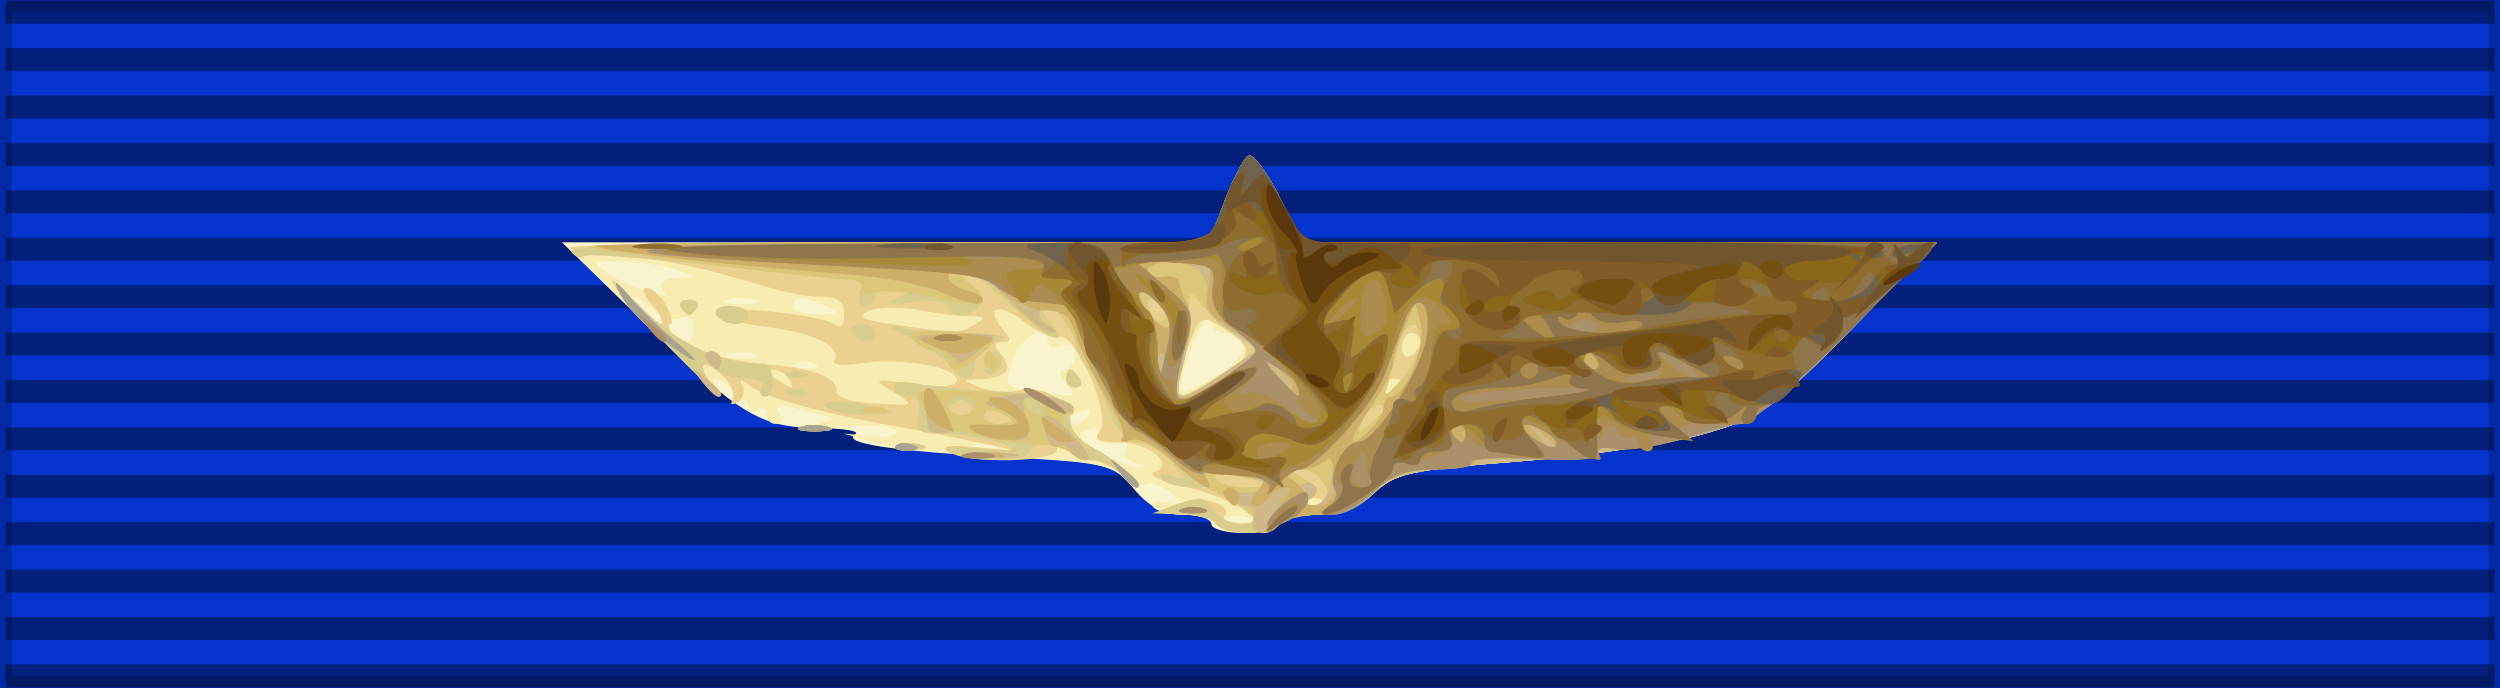 <?xml version="1.0" encoding="UTF-8" standalone="no"?>
<!-- Created with Inkscape (http://www.inkscape.org/) -->
<svg
   xmlns:dc="http://purl.org/dc/elements/1.1/"
   xmlns:cc="http://creativecommons.org/ns#"
   xmlns:rdf="http://www.w3.org/1999/02/22-rdf-syntax-ns#"
   xmlns:svg="http://www.w3.org/2000/svg"
   xmlns="http://www.w3.org/2000/svg"
   xmlns:sodipodi="http://sodipodi.sourceforge.net/DTD/sodipodi-0.dtd"
   xmlns:inkscape="http://www.inkscape.org/namespaces/inkscape"
   id="svg2"
   sodipodi:version="0.32"
   inkscape:version="0.46"
   width="218"
   height="60"
   version="1.0"
   sodipodi:docbase=""
   sodipodi:docname="Medaille de l'Aeronautique ribbon.svg"
   inkscape:export-filename=""
   inkscape:export-xdpi="87.080002"
   inkscape:export-ydpi="87.080002"
   inkscape:output_extension="org.inkscape.output.svg.inkscape">
  <rect width="100%" height="100%" fill="#333333" stroke="none"/>
  <defs
     id="defs5">
    <inkscape:perspective
       sodipodi:type="inkscape:persp3d"
       inkscape:vp_x="0 : 30 : 1"
       inkscape:vp_y="0 : 1000 : 0"
       inkscape:vp_z="218 : 30 : 1"
       inkscape:persp3d-origin="109 : 20 : 1"
       id="perspective2529" />
    <linearGradient
       id="linearGradient3114">
      <stop
         style="stop-color:#ffffff;stop-opacity:1;"
         offset="0"
         id="stop3116" />
      <stop
         id="stop3135"
         offset="0.615"
         style="stop-color:#ffffff;stop-opacity:1;" />
      <stop
         id="stop3133"
         offset="1"
         style="stop-color:#c8c8c8;stop-opacity:1;" />
    </linearGradient>
    <inkscape:perspective
       id="perspective2882"
       inkscape:persp3d-origin="372.04724 : 350.78739 : 1"
       inkscape:vp_z="744.09448 : 526.18109 : 1"
       inkscape:vp_y="0 : 1000 : 0"
       inkscape:vp_x="0 : 526.18109 : 1"
       sodipodi:type="inkscape:persp3d" />
  </defs>
  <sodipodi:namedview
     inkscape:window-height="708"
     inkscape:window-width="1109"
     inkscape:pageshadow="2"
     inkscape:pageopacity="0.0"
     borderopacity="1.0"
     bordercolor="#666666"
     pagecolor="#ffffff"
     id="base"
     borderlayer="top"
     inkscape:zoom="0.70710678"
     inkscape:cx="116.20927"
     inkscape:cy="30.077635"
     inkscape:window-x="86"
     inkscape:window-y="15"
     inkscape:current-layer="layer2"
     showguides="true"
     inkscape:guide-bbox="true"
     showgrid="false" />
  <g
     inkscape:groupmode="layer"
     id="layer3"
     inkscape:label="colour"
     style="display:inline"
     sodipodi:insensitive="true">
    <rect
       style="opacity:1;fill:#0434cc;fill-opacity:1;fill-rule:evenodd;stroke:#000000;stroke-width:2;stroke-linecap:butt;stroke-linejoin:miter;marker:none;marker-start:none;marker-mid:none;marker-end:none;stroke-miterlimit:4;stroke-dasharray:none;stroke-dashoffset:0;stroke-opacity:0.196;visibility:visible;display:inline;overflow:visible"
       id="rect3997"
       width="218"
       height="60"
       x="0"
       y="0" />
  </g>
  <g
     inkscape:groupmode="layer"
     id="layer1"
     inkscape:label="moire"
     sodipodi:insensitive="true"
     style="display:inline">
    <path
       style="fill:none;fill-opacity:0.196;fill-rule:evenodd;stroke:#000000;stroke-width:2;stroke-linecap:butt;stroke-linejoin:miter;stroke-miterlimit:4;stroke-dasharray:none;stroke-opacity:0.392"
       d="M 0.494,1.064 L 217.506,1.064"
       id="path1327" />
    <path
       style="fill:none;fill-opacity:0.196;fill-rule:evenodd;stroke:#000000;stroke-width:2;stroke-linecap:butt;stroke-linejoin:miter;stroke-miterlimit:4;stroke-dasharray:none;stroke-opacity:0.392"
       d="M 0.494,58.936 L 217.506,58.936"
       id="path1329" />
    <path
       style="fill:none;fill-opacity:0.196;fill-rule:evenodd;stroke:#000000;stroke-width:2;stroke-linecap:butt;stroke-linejoin:miter;stroke-miterlimit:4;stroke-dasharray:none;stroke-opacity:0.392"
       d="M 0.494,5.198 L 217.506,5.198"
       id="path1331" />
    <path
       style="fill:none;fill-opacity:0.196;fill-rule:evenodd;stroke:#000000;stroke-width:2;stroke-linecap:butt;stroke-linejoin:miter;stroke-miterlimit:4;stroke-dasharray:none;stroke-opacity:0.392"
       d="M 0.494,9.331 L 217.506,9.331"
       id="path1333" />
    <path
       style="fill:none;fill-opacity:0.196;fill-rule:evenodd;stroke:#000000;stroke-width:2;stroke-linecap:butt;stroke-linejoin:miter;stroke-miterlimit:4;stroke-dasharray:none;stroke-opacity:0.392"
       d="M 0.494,13.465 L 217.506,13.465"
       id="path1335" />
    <path
       style="fill:none;fill-opacity:0.196;fill-rule:evenodd;stroke:#000000;stroke-width:2;stroke-linecap:butt;stroke-linejoin:miter;stroke-miterlimit:4;stroke-dasharray:none;stroke-opacity:0.392"
       d="M 0.494,17.599 L 217.506,17.599"
       id="path1337" />
    <path
       style="fill:none;fill-opacity:0.196;fill-rule:evenodd;stroke:#000000;stroke-width:2;stroke-linecap:butt;stroke-linejoin:miter;stroke-miterlimit:4;stroke-dasharray:none;stroke-opacity:0.392"
       d="M 0.494,21.733 L 217.506,21.733"
       id="path1339" />
    <path
       style="fill:none;fill-opacity:0.196;fill-rule:evenodd;stroke:#000000;stroke-width:2;stroke-linecap:butt;stroke-linejoin:miter;stroke-miterlimit:4;stroke-dasharray:none;stroke-opacity:0.392"
       d="M 0.494,25.866 L 217.506,25.866"
       id="path1341" />
    <path
       style="fill:none;fill-opacity:0.196;fill-rule:evenodd;stroke:#000000;stroke-width:2;stroke-linecap:butt;stroke-linejoin:miter;stroke-miterlimit:4;stroke-dasharray:none;stroke-opacity:0.392"
       d="M 0.494,30 L 217.506,30"
       id="path1343" />
    <path
       style="fill:none;fill-opacity:0.196;fill-rule:evenodd;stroke:#000000;stroke-width:2;stroke-linecap:butt;stroke-linejoin:miter;stroke-miterlimit:4;stroke-dasharray:none;stroke-opacity:0.392"
       d="M 0.494,34.134 L 217.506,34.134"
       id="path1345" />
    <path
       style="fill:none;fill-opacity:0.196;fill-rule:evenodd;stroke:#000000;stroke-width:2;stroke-linecap:butt;stroke-linejoin:miter;stroke-miterlimit:4;stroke-dasharray:none;stroke-opacity:0.392"
       d="M 0.494,38.267 L 217.506,38.267"
       id="path1347" />
    <path
       style="fill:none;fill-opacity:0.196;fill-rule:evenodd;stroke:#000000;stroke-width:2;stroke-linecap:butt;stroke-linejoin:miter;stroke-miterlimit:4;stroke-dasharray:none;stroke-opacity:0.392"
       d="M 0.494,42.401 L 217.506,42.401"
       id="path1349" />
    <path
       style="fill:none;fill-opacity:0.196;fill-rule:evenodd;stroke:#000000;stroke-width:2;stroke-linecap:butt;stroke-linejoin:miter;stroke-miterlimit:4;stroke-dasharray:none;stroke-opacity:0.392"
       d="M 0.494,46.535 L 217.506,46.535"
       id="path1351" />
    <path
       style="fill:none;fill-opacity:0.196;fill-rule:evenodd;stroke:#000000;stroke-width:2;stroke-linecap:butt;stroke-linejoin:miter;stroke-miterlimit:4;stroke-dasharray:none;stroke-opacity:0.392"
       d="M 0.494,50.669 L 217.506,50.669"
       id="path1353" />
    <path
       style="fill:none;fill-opacity:0.196;fill-rule:evenodd;stroke:#000000;stroke-width:2;stroke-linecap:butt;stroke-linejoin:miter;stroke-miterlimit:4;stroke-dasharray:none;stroke-opacity:0.392"
       d="M 0.494,54.802 L 217.506,54.802"
       id="path1355" />
  </g>
  <g
     inkscape:groupmode="layer"
     id="layer2"
     inkscape:label="wings"
     sodipodi:insensitive="true">
    <g
       id="g3829"
       transform="translate(-3.713,2.3564339e-2)">
      <rect
         y="29.948"
         x="90.156"
         height="4.773"
         width="24.749"
         id="rect3057"
         style="opacity:1;fill:#faf4ce;fill-opacity:1;fill-rule:evenodd;stroke:none;stroke-width:2;stroke-linecap:square;stroke-miterlimit:4;stroke-dasharray:none;stroke-opacity:1" />
      <g
         transform="matrix(0.792,0,0,0.792,51.525,11.603)"
         id="g3016"
         style="display:inline">
        <path
           id="path2947"
           d="M 73,43 C 73,42.45 71.621,42 69.935,42 C 67.794,42 66.149,41.142 64.472,39.149 C 62.154,36.395 61.671,36.276 50.286,35.658 C 37.746,34.977 32.19,34.12 33.809,33.116 C 34.355,32.777 32.484,32.476 29.651,32.446 C 23.243,32.378 20.958,30.965 10,20.286 L 1.5,12.003 L 37.114,12.002 L 72.728,12 L 74.443,7.51 C 75.386,5.041 76.556,2.774 77.043,2.473 C 77.53,2.172 79.077,4.193 80.481,6.963 L 83.034,12 L 117.961,12 L 152.887,12 L 143.461,21.566 C 134.655,30.502 133.588,31.26 127.267,33.088 C 123.545,34.164 114.425,35.523 107,36.109 C 94.889,37.065 93.237,37.423 90.945,39.587 C 89.209,41.227 87.225,42 84.754,42 C 82.754,42 80.84,42.45 80.5,43 C 80.16,43.55 78.334,44 76.441,44 C 74.548,44 73,43.55 73,43 z M 55.25,27.338 C 54.562,27.06 54,26.169 54,25.358 C 54,24.546 53.57,24.148 53.044,24.473 C 51.596,25.368 52.986,28.011 54.857,27.921 C 55.895,27.871 56.039,27.656 55.25,27.338 z M 75.539,24.936 C 75.858,24.421 75.218,24 74.118,24 C 71.511,24 70.558,25.541 73.05,25.729 C 74.101,25.808 75.221,25.451 75.539,24.936 z"
           style="fill:#faf4ce" />
        <path
           id="path2945"
           d="M 73.5,43 C 73.16,42.45 71.585,42 70,42 C 68.415,42 66.866,41.592 66.558,41.093 C 66.249,40.595 67.01,40.403 68.249,40.667 C 70.421,41.131 70.433,41.094 68.603,39.606 C 67.559,38.758 66.293,38.319 65.79,38.63 C 65.286,38.941 64.1,38.496 63.155,37.64 C 61.909,36.512 58.416,35.941 50.468,35.564 C 44.435,35.278 37.925,34.596 36,34.049 L 32.5,33.055 L 35.697,33.347 C 37.457,33.507 38.639,33.225 38.326,32.719 C 38.014,32.213 35.225,32.048 32.129,32.352 C 28.955,32.663 27.59,32.573 29,32.146 L 31.5,31.387 L 29,30.707 C 25.553,29.77 24.78,29.834 25.5,31 C 25.84,31.55 25.641,32 25.059,32 C 24.477,32 24,31.523 24,30.941 C 24,30.359 23.55,30.16 23,30.5 C 22.45,30.84 22,30.615 22,30 C 22,29.385 21.539,29.167 20.975,29.515 C 20.412,29.864 20.074,29.609 20.225,28.949 C 20.376,28.29 19.875,27.523 19.111,27.245 C 18.139,26.892 17.977,27.155 18.573,28.12 C 19.041,28.879 15.542,25.675 10.798,21 L 2.172,12.5 L 37.455,12.238 L 72.738,11.975 L 74.448,7.498 C 75.388,5.035 76.556,2.774 77.043,2.473 C 77.53,2.172 79.077,4.193 80.481,6.963 L 83.034,12 L 117.961,12 L 152.887,12 L 143.461,21.566 C 134.655,30.502 133.588,31.26 127.267,33.088 C 123.545,34.164 114.425,35.523 107,36.109 C 94.889,37.065 93.237,37.423 90.945,39.587 C 89.209,41.227 87.225,42 84.754,42 C 82.754,42 80.84,42.45 80.5,43 C 80.16,43.55 78.585,44 77,44 C 75.415,44 73.84,43.55 73.5,43 z M 77.25,42.338 C 76.562,42.06 75.438,42.06 74.75,42.338 C 74.062,42.615 74.625,42.842 76,42.842 C 77.375,42.842 77.938,42.615 77.25,42.338 z M 64.738,36.308 C 63.769,36.055 63.239,35.422 63.562,34.9 C 63.885,34.378 63.778,34.015 63.324,34.094 C 61.308,34.444 59.933,33.918 60.493,33.011 C 60.848,32.437 60.43,32.282 59.495,32.64 C 58.187,33.142 58.411,33.595 60.693,35.056 C 62.237,36.045 64.175,36.834 65,36.811 C 66,36.782 65.913,36.615 64.738,36.308 z M 49.25,34.338 C 48.562,34.06 47.438,34.06 46.75,34.338 C 46.062,34.615 46.625,34.842 48,34.842 C 49.375,34.842 49.938,34.615 49.25,34.338 z M 59.493,31.011 C 59.843,30.445 59.442,30.277 58.552,30.618 C 56.82,31.283 56.503,32 57.941,32 C 58.459,32 59.157,31.555 59.493,31.011 z M 57,27.5 C 56.14,26.464 56.102,26 56.878,26 C 57.495,26 58,25.277 58,24.393 C 58,23.375 57.45,22.997 56.5,23.362 C 55.675,23.678 55,23.501 55,22.969 C 55,20.743 52.116,22.228 51.171,24.941 C 50.216,27.679 50.33,27.909 52.823,28.291 C 58.305,29.13 58.346,29.122 57,27.5 z M 74.89,25.83 C 77.271,24.121 77.022,22 74.441,22 C 73.648,22 72.986,21.438 72.97,20.75 C 72.929,19.069 71.018,22.45 69.997,26.009 C 69.293,28.466 69.416,28.773 70.87,28.185 C 71.802,27.808 73.611,26.748 74.89,25.83 z M 29.188,25.317 C 28.466,25.028 27.603,25.064 27.271,25.396 C 26.939,25.728 27.529,25.964 28.583,25.921 C 29.748,25.873 29.985,25.636 29.188,25.317 z M 22.731,24.307 C 21.758,24.053 20.408,24.07 19.731,24.344 C 19.054,24.618 19.85,24.825 21.5,24.805 C 23.15,24.785 23.704,24.561 22.731,24.307 z M 16,21.393 C 16,20.389 15.448,19.998 14.529,20.351 C 13.72,20.661 12.402,20.259 11.6,19.458 C 10.799,18.656 9.773,18.016 9.321,18.036 C 8.322,18.08 14.19,22.988 15.25,22.995 C 15.662,22.998 16,22.277 16,21.393 z M 30.5,19 C 27.769,17.826 27,17.826 27,19 C 27,19.55 28.238,19.968 29.75,19.93 C 32.187,19.867 32.272,19.762 30.5,19 z M 22.731,18.307 C 21.758,18.053 20.408,18.07 19.731,18.344 C 19.054,18.618 19.85,18.825 21.5,18.805 C 23.15,18.785 23.704,18.561 22.731,18.307 z M 12.5,17 C 12.16,16.45 12.921,15.955 14.191,15.9 C 16.469,15.802 16.466,15.79 14,15 C 12.625,14.56 9.937,14.155 8.027,14.1 C 4.798,14.007 4.693,14.097 6.527,15.38 C 7.612,16.139 9.4,16.986 10.5,17.264 C 11.6,17.541 12.639,17.82 12.809,17.884 C 12.979,17.948 12.84,17.55 12.5,17 z"
           style="fill:#f7edb0" />
        <path
           id="path2943"
           d="M 73.5,43 C 73.16,42.45 71.446,41.971 69.691,41.937 C 66.641,41.876 66.606,41.831 68.895,40.915 C 71.566,39.847 75.345,40.633 74.456,42.072 C 74.14,42.582 74.835,43 76,43 C 80.4,43 75.687,40.146 68.5,38.458 C 66.85,38.07 66.081,37.54 66.792,37.279 C 69.063,36.446 66.052,34 62.755,34 C 60.491,34 59.999,33.694 60.751,32.75 C 62.038,31.135 58.015,21.783 56.314,22.434 C 55.661,22.684 53.95,21.962 52.511,20.83 C 49.66,18.588 47.946,19.025 49.98,21.476 C 50.98,22.681 50.984,23 50,23 C 49.072,23 49.039,23.342 49.869,24.342 C 51.221,25.971 50.378,26.976 47.583,27.07 C 45.536,27.139 45.534,27.155 47.5,27.975 C 48.6,28.434 50.48,28.587 51.678,28.315 C 54.518,27.669 57.483,29.373 57.492,31.659 C 57.497,32.653 58.68,34.034 60.122,34.727 C 61.564,35.419 63.356,36.777 64.105,37.743 C 65.402,39.417 65.369,39.418 63.404,37.75 C 62.27,36.788 60.68,36 59.871,36 C 59.062,36 57.86,35.46 57.2,34.8 C 56.267,33.867 56,33.867 56,34.8 C 56,36.239 46.252,36.445 44.052,35.053 C 43.093,34.446 44.106,34.274 47.052,34.541 L 51.5,34.945 L 47.5,34.071 C 45.3,33.59 41.925,32.921 40,32.585 C 30.855,30.989 23.85,29.124 22.31,27.874 C 21.348,27.094 20.922,27.01 21.324,27.681 C 21.714,28.33 21.506,29.187 20.862,29.585 C 20.185,30.004 19.957,29.878 20.322,29.288 C 20.669,28.727 20.063,27.462 18.976,26.479 C 17.075,24.758 16.154,25.597 17.801,27.55 C 18.242,28.073 15.992,25.94 12.801,22.812 C 9.611,19.683 7.014,16.758 7.032,16.312 C 7.049,15.865 7.987,16.738 9.115,18.25 C 10.244,19.762 11.649,21 12.238,21 C 12.828,21 12.495,20.1 11.5,19 C 10.505,17.9 10.194,17 10.81,17 C 11.426,17 12.411,17.9 13,19 C 13.589,20.1 13.774,21 13.413,21 C 13.051,21 13.276,21.628 13.913,22.395 C 15.044,23.758 19.919,25.134 25.064,25.543 C 29.185,25.871 31.977,27.03 31.73,28.311 C 31.585,29.059 33.169,29.594 36,29.754 C 40.423,30.003 40.457,29.981 38,28.485 C 35.593,27.018 35.676,26.985 40.25,27.594 C 43.347,28.007 45,27.855 45,27.159 C 45,25.719 38.706,24.624 34.422,25.319 C 32.515,25.628 31.185,25.509 31.467,25.054 C 32.409,23.528 29.256,21.936 24.077,21.323 C 21.252,20.988 18.696,20.318 18.397,19.833 C 17.718,18.735 30.102,19.878 31.536,21.046 C 32.184,21.574 32.571,21.162 32.571,19.945 C 32.571,18.544 31.881,18 30.107,18 C 28.751,18 26.26,17.58 24.571,17.068 C 16.802,14.709 13.12,13.927 8.195,13.588 C 5.277,13.387 2.614,12.947 2.278,12.611 C 1.942,12.275 17.656,12 37.197,12 L 72.728,12 L 74.443,7.51 C 75.386,5.041 76.556,2.774 77.043,2.473 C 77.53,2.172 79.077,4.193 80.481,6.963 L 83.034,12 L 117.961,12 L 152.887,12 L 143.461,21.566 C 134.655,30.502 133.588,31.26 127.267,33.088 C 123.545,34.164 114.425,35.523 107,36.109 C 94.889,37.065 93.237,37.423 90.945,39.587 C 89.209,41.227 87.225,42 84.754,42 C 82.754,42 80.84,42.45 80.5,43 C 80.16,43.55 78.585,44 77,44 C 75.415,44 73.84,43.55 73.5,43 z M 85.188,40.317 C 84.466,40.028 83.603,40.064 83.271,40.396 C 82.939,40.728 83.529,40.964 84.583,40.921 C 85.748,40.873 85.985,40.636 85.188,40.317 z M 73.632,26.918 C 77.653,24.434 77.771,23.735 74.535,21.615 C 72.246,20.115 72.006,20.125 71.174,21.75 C 69.867,24.3 68.855,29 69.613,29 C 69.971,29 71.78,28.063 73.632,26.918 z M 94,27.441 C 94,27.198 93.55,27 93,27 C 92.45,27 92,27.477 92,28.059 C 92,28.641 92.45,28.84 93,28.5 C 93.55,28.16 94,27.684 94,27.441 z M 26.5,27 C 26.16,26.45 25.346,26.007 24.691,26.015 C 23.975,26.025 24.099,26.418 25,27 C 26.921,28.242 27.267,28.242 26.5,27 z M 96,22.941 C 96,22.423 95.55,22 95,22 C 94.45,22 94,22.702 94,23.559 C 94,24.416 94.45,24.84 95,24.5 C 95.55,24.16 96,23.459 96,22.941 z M 46.987,21.029 C 48.203,20.26 48.112,20.096 46.487,20.131 C 45.394,20.155 42.832,19.854 40.794,19.463 C 38.755,19.072 36.28,19.119 35.294,19.567 C 33.933,20.185 34.587,20.541 38,21.041 C 44.84,22.042 45.386,22.042 46.987,21.029 z M 38.75,34.338 C 39.438,34.06 40.562,34.06 41.25,34.338 C 41.938,34.615 41.375,34.842 40,34.842 C 38.625,34.842 38.062,34.615 38.75,34.338 z M 27.731,32.344 C 28.408,32.07 29.758,32.053 30.731,32.307 C 31.704,32.561 31.15,32.785 29.5,32.805 C 27.85,32.825 27.054,32.618 27.731,32.344 z M 57,27 C 57,26.45 57.198,26 57.441,26 C 57.684,26 58.16,26.45 58.5,27 C 58.84,27.55 58.641,28 58.059,28 C 57.477,28 57,27.55 57,27 z M 14.603,19.167 C 14.32,18.708 14.723,18.333 15.5,18.333 C 16.277,18.333 16.68,18.708 16.397,19.167 C 16.114,19.625 15.71,20 15.5,20 C 15.29,20 14.886,19.625 14.603,19.167 z"
           style="fill:#ead18f" />
        <path
           id="path2941"
           d="M 73.5,43 C 73.16,42.45 71.446,41.964 69.691,41.921 L 66.5,41.842 L 69.388,40.792 C 71.75,39.933 72.442,40.038 73.188,41.371 C 73.689,42.267 75.09,42.99 76.3,42.978 C 78.467,42.956 78.462,42.926 76,41 L 73.5,39.044 L 76.417,39.022 C 79.839,38.996 79.601,38.546 75.666,37.601 C 73.808,37.154 73.054,37.278 73.475,37.96 C 73.866,38.592 72.94,39 71.118,39 C 69.468,39 67.843,38.555 67.507,38.011 C 67.142,37.42 67.621,37.288 68.698,37.681 C 70.401,38.303 70.398,38.223 68.646,36.225 C 67.626,35.063 65.861,33.974 64.724,33.806 C 63.445,33.617 62.291,32.357 61.698,30.5 C 61.17,28.85 60.123,26.79 59.37,25.921 C 58.616,25.053 58,23.68 58,22.871 C 58,21.225 56.09,19 54.678,19 C 54.17,19 54.324,19.686 55.02,20.524 C 57.807,23.883 54.988,22.831 51.043,19.042 C 48.73,16.819 46.311,15.014 45.668,15.032 C 45.026,15.049 45.333,15.694 46.35,16.465 C 47.368,17.236 47.904,18.347 47.541,18.933 C 46.728,20.249 44,20.348 44,19.063 C 44,18.547 42.312,18.331 40.25,18.581 C 37.37,18.931 36.964,18.817 38.5,18.089 C 40.423,17.177 40.413,17.138 38.25,17.07 C 37.013,17.032 36,17.45 36,18 C 36,18.55 35.502,19 34.893,19 C 34.284,19 34.034,18.355 34.336,17.566 C 34.679,16.673 34.249,16.126 33.193,16.113 C 32.262,16.103 25.491,15.4 18.146,14.552 C 10.801,13.705 4.419,13.241 3.965,13.522 C 3.51,13.803 2.856,13.575 2.51,13.016 C 2.089,12.335 13.565,12 37.305,12 L 72.728,12 L 74.443,7.51 C 75.386,5.041 76.556,2.774 77.043,2.473 C 77.53,2.172 79.077,4.193 80.481,6.963 L 83.034,12 L 117.961,12 L 152.887,12 L 143.461,21.566 C 134.655,30.502 133.588,31.26 127.267,33.088 C 123.545,34.164 114.425,35.523 107,36.109 C 94.889,37.065 93.237,37.423 90.945,39.587 C 89.209,41.227 87.225,42 84.754,42 C 82.754,42 80.84,42.45 80.5,43 C 80.16,43.55 78.585,44 77,44 C 75.415,44 73.84,43.55 73.5,43 z M 86,40.582 C 86,38.862 84.506,37.005 83.143,37.03 C 81.751,37.056 81.786,37.227 83.37,38.147 C 84.88,39.024 84.976,39.401 83.87,40.102 C 82.793,40.784 82.874,40.973 84.25,40.985 C 85.213,40.993 86,40.812 86,40.582 z M 92,30.378 C 92,29.257 90.122,30.24 89.584,31.641 C 89.057,33.014 89.204,33.076 90.477,32.019 C 91.315,31.324 92,30.585 92,30.378 z M 74.408,26.368 C 77.923,23.98 78.106,23.647 76.391,22.762 C 75.351,22.225 73.6,20.731 72.5,19.44 L 70.5,17.094 L 70.488,20.297 C 70.481,22.059 70.135,24.738 69.718,26.25 C 68.778,29.67 69.522,29.689 74.408,26.368 z M 96,22.889 C 96,20.19 94.329,20.552 93.613,23.407 C 93.28,24.731 92.744,26.644 92.421,27.657 C 91.959,29.105 92.279,28.994 93.916,27.139 C 95.062,25.841 96,23.928 96,22.889 z M 67.183,18.783 C 66.466,18.066 66,18.007 66,18.633 C 66,19.968 67.183,21.151 67.85,20.483 C 68.134,20.199 67.834,19.434 67.183,18.783 z M 63,37.5 C 62.315,36.675 60.985,36 60.044,36 C 59.103,36 58.022,35.688 57.641,35.308 C 56.498,34.165 53,33.938 53,35.006 C 53,36.252 46.004,36.288 44.052,35.053 C 43.115,34.461 44.174,34.338 47.052,34.706 C 49.498,35.019 51.248,34.998 50.939,34.66 C 50.262,33.918 46.475,33.176 42.844,33.074 C 40.694,33.014 40.287,32.618 40.71,31 C 41.074,29.609 40.741,29 39.617,29 C 38.727,29 38,28.541 38,27.981 C 38,27.42 39.013,27.203 40.25,27.499 C 41.487,27.794 45.565,28.205 49.31,28.411 C 56.564,28.812 57.467,29.187 57.487,31.804 C 57.494,32.718 58.68,34.034 60.122,34.727 C 62.535,35.886 65.904,39 64.745,39 C 64.47,39 63.685,38.325 63,37.5 z M 51,31.607 C 51,31.391 50.325,30.955 49.5,30.638 C 48.675,30.322 48,30.499 48,31.031 C 48,31.564 48.675,32 49.5,32 C 50.325,32 51,31.823 51,31.607 z M 46.49,29.984 C 46.144,29.425 45.443,29.226 44.931,29.543 C 43.544,30.4 43.802,31 45.559,31 C 46.416,31 46.835,30.543 46.49,29.984 z M 38.75,34.338 C 39.438,34.06 40.562,34.06 41.25,34.338 C 41.938,34.615 41.375,34.842 40,34.842 C 38.625,34.842 38.062,34.615 38.75,34.338 z M 27.731,32.344 C 28.408,32.07 29.758,32.053 30.731,32.307 C 31.704,32.561 31.15,32.785 29.5,32.805 C 27.85,32.825 27.054,32.618 27.731,32.344 z M 30.537,30.059 C 30.19,29.498 31.478,29.354 33.728,29.701 C 38.749,30.476 39.152,31 34.726,31 C 32.741,31 30.856,30.577 30.537,30.059 z M 13.411,23.684 C 7.157,17.313 5.134,14.192 10.862,19.75 C 14.522,23.302 19.677,25.578 23.548,25.351 C 24.125,25.317 24.659,26.124 24.736,27.145 C 24.813,28.165 24.427,29 23.879,29 C 23.331,29 23.16,28.55 23.5,28 C 23.845,27.441 23.077,27 21.759,27 C 20.462,27 18.86,26.46 18.2,25.8 C 17.533,25.133 17,25.044 17,25.6 C 17,26.15 17.54,27.14 18.2,27.8 C 18.86,28.46 19.198,28.97 18.95,28.934 C 18.703,28.898 16.21,26.536 13.411,23.684 z M 26.271,28.396 C 26.603,28.064 27.466,28.028 28.188,28.317 C 28.985,28.636 28.748,28.873 27.583,28.921 C 26.529,28.964 25.939,28.728 26.271,28.396 z M 57,27 C 57,26.45 57.198,26 57.441,26 C 57.684,26 58.16,26.45 58.5,27 C 58.84,27.55 58.641,28 58.059,28 C 57.477,28 57,27.55 57,27 z M 26.271,26.396 C 26.603,26.064 27.466,26.028 28.188,26.317 C 28.985,26.636 28.748,26.873 27.583,26.921 C 26.529,26.964 25.939,26.728 26.271,26.396 z M 44.3,25.706 C 43.86,24.995 41.925,23.611 40,22.632 C 37.414,21.317 37.153,20.998 39,21.412 C 40.375,21.721 43.75,22.007 46.5,22.05 C 50.518,22.112 51.058,22.304 49.25,23.031 C 48.013,23.529 47,24.625 47,25.468 C 47,27.336 45.395,27.478 44.3,25.706 z M 48,25.559 C 48,24.702 48.45,24 49,24 C 49.55,24 50,24.423 50,24.941 C 50,25.459 49.55,26.16 49,26.5 C 48.45,26.84 48,26.416 48,25.559 z M 33.5,22 C 33.16,21.45 33.584,21 34.441,21 C 35.298,21 36,21.45 36,22 C 36,22.55 35.577,23 35.059,23 C 34.541,23 33.84,22.55 33.5,22 z M 18.5,20 C 18.16,19.45 18.809,19 19.941,19 C 21.073,19 22,19.45 22,20 C 22,20.55 21.352,21 20.559,21 C 19.766,21 18.84,20.55 18.5,20 z M 14.603,19.167 C 14.32,18.708 14.723,18.333 15.5,18.333 C 16.277,18.333 16.68,18.708 16.397,19.167 C 16.114,19.625 15.71,20 15.5,20 C 15.29,20 14.886,19.625 14.603,19.167 z"
           style="fill:#d8cd8d" />
        <path
           id="path2939"
           d="M 77.562,42.699 C 77.868,41.902 76.692,40.86 74.529,40.011 C 72.586,39.249 70.019,37.585 68.824,36.313 C 67.629,35.041 65.803,34 64.767,34 C 63.73,34 63.16,33.55 63.5,33 C 63.84,32.45 63.735,32 63.267,32 C 62.799,32 61.186,29.319 59.682,26.043 C 56.934,20.057 55.426,18.24 54.212,19.454 C 53.852,19.814 54.22,20.527 55.029,21.039 C 55.853,21.56 55.994,21.976 55.35,21.985 C 54.718,21.993 52.625,20.425 50.7,18.5 C 48.775,16.575 46.593,15.014 45.85,15.032 C 44.967,15.053 45.166,15.567 46.427,16.521 C 49.335,18.722 47.627,19.395 42.445,18.091 C 39.898,17.449 36.899,17.215 35.782,17.569 C 34.488,17.98 33.985,17.834 34.396,17.168 C 34.754,16.59 34.25,16.119 33.272,16.117 C 30.554,16.111 5.633,13.04 4.5,12.571 C 3.95,12.344 19.076,12.122 38.114,12.079 L 72.728,12 L 74.443,7.51 C 75.386,5.041 76.556,2.774 77.043,2.473 C 77.53,2.172 79.077,4.193 80.481,6.963 L 83.034,12 L 117.961,12 L 152.887,12 L 143.461,21.566 C 134.655,30.502 133.588,31.26 127.267,33.088 C 123.545,34.164 114.425,35.523 107,36.109 C 94.889,37.065 93.237,37.423 90.945,39.587 C 89.209,41.227 87.225,42 84.754,42 C 82.754,42 80.84,42.45 80.5,43 C 79.585,44.481 76.981,44.214 77.562,42.699 z M 86,40.582 C 86,38.862 84.506,37.005 83.143,37.03 C 81.751,37.056 81.786,37.227 83.37,38.147 C 84.88,39.024 84.976,39.401 83.87,40.102 C 82.793,40.784 82.874,40.973 84.25,40.985 C 85.213,40.993 86,40.812 86,40.582 z M 78.917,38.641 C 77.739,37.625 72.893,37.019 73.475,37.96 C 73.829,38.532 75.291,39 76.726,39 C 78.16,39 79.146,38.838 78.917,38.641 z M 92,30.378 C 92,29.257 90.122,30.24 89.584,31.641 C 89.057,33.014 89.204,33.076 90.477,32.019 C 91.315,31.324 92,30.585 92,30.378 z M 74.376,26.391 L 78.216,23.781 L 75.592,22.06 C 74.149,21.114 72.413,19.58 71.734,18.651 C 70.662,17.185 70.498,17.393 70.488,20.232 C 70.481,22.029 70.135,24.738 69.718,26.25 C 68.779,29.665 69.523,29.688 74.376,26.391 z M 96,22.889 C 96,20.19 94.329,20.552 93.613,23.407 C 93.28,24.731 92.744,26.644 92.421,27.657 C 91.959,29.105 92.279,28.994 93.916,27.139 C 95.062,25.841 96,23.928 96,22.889 z M 67.183,18.783 C 66.466,18.066 66,18.007 66,18.633 C 66,19.968 67.183,21.151 67.85,20.483 C 68.134,20.199 67.834,19.434 67.183,18.783 z M 69.75,41.338 C 70.438,41.06 71.562,41.06 72.25,41.338 C 72.938,41.615 72.375,41.842 71,41.842 C 69.625,41.842 69.062,41.615 69.75,41.338 z M 62.872,37.25 C 61.629,35.664 61.664,35.629 63.25,36.872 C 64.213,37.627 65,38.415 65,38.622 C 65,39.445 64.179,38.916 62.872,37.25 z M 46.75,35.294 C 47.987,35.056 50.013,35.056 51.25,35.294 C 52.487,35.533 51.475,35.728 49,35.728 C 46.525,35.728 45.513,35.533 46.75,35.294 z M 57.629,35.209 C 57.36,34.774 55.421,34.31 53.32,34.178 C 51.219,34.046 48.6,33.646 47.5,33.288 C 46.4,32.93 44.6,32.606 43.5,32.569 C 42.4,32.531 41.5,31.825 41.5,31 C 41.5,30.175 41.05,29.161 40.5,28.747 C 39.95,28.333 43.28,28.198 47.9,28.447 C 52.519,28.696 56.772,29.372 57.35,29.95 C 58.083,30.683 57.986,31 57.026,31 C 56.12,31 56.452,31.852 58,33.5 C 59.292,34.875 59.847,36 59.233,36 C 58.62,36 57.898,35.644 57.629,35.209 z M 51,31.607 C 51,31.391 50.325,30.955 49.5,30.638 C 48.675,30.322 48,30.499 48,31.031 C 48,31.564 48.675,32 49.5,32 C 50.325,32 51,31.823 51,31.607 z M 47,30 C 47,29.45 46.325,29 45.5,29 C 44.675,29 44,29.45 44,30 C 44,30.55 44.675,31 45.5,31 C 46.325,31 47,30.55 47,30 z M 54.5,30 C 54.16,29.45 53.432,29 52.882,29 C 52.332,29 52.16,29.45 52.5,30 C 52.84,30.55 53.568,31 54.118,31 C 54.668,31 54.84,30.55 54.5,30 z M 38.271,34.396 C 38.603,34.064 39.466,34.028 40.188,34.317 C 40.985,34.636 40.748,34.873 39.583,34.921 C 38.529,34.964 37.939,34.728 38.271,34.396 z M 27.731,32.344 C 28.408,32.07 29.758,32.053 30.731,32.307 C 31.704,32.561 31.15,32.785 29.5,32.805 C 27.85,32.825 27.054,32.618 27.731,32.344 z M 34.75,30.338 C 35.438,30.06 36.562,30.06 37.25,30.338 C 37.938,30.615 37.375,30.842 36,30.842 C 34.625,30.842 34.062,30.615 34.75,30.338 z M 16.872,27.25 C 15.629,25.664 15.664,25.629 17.25,26.872 C 18.212,27.627 19,28.415 19,28.622 C 19,29.445 18.179,28.916 16.872,27.25 z M 17.5,25 C 17.16,24.45 17.359,24 17.941,24 C 18.523,24 19,24.45 19,25 C 19,25.55 18.802,26 18.559,26 C 18.316,26 17.84,25.55 17.5,25 z M 44,25 C 44,24.45 43.38,24 42.622,24 C 41.865,24 40.777,23.438 40.205,22.75 C 39.389,21.77 40.317,21.573 44.495,21.837 C 49.744,22.17 49.796,22.204 47.913,24.087 C 45.836,26.164 44,26.592 44,25 z M 48,25 C 48,24.45 48.198,24 48.441,24 C 48.684,24 49.16,24.45 49.5,25 C 49.84,25.55 49.641,26 49.059,26 C 48.477,26 48,25.55 48,25 z M 12.244,22.412 C 10.453,21 8.5,18.868 7.905,17.673 C 7.06,15.977 7.335,16.093 9.161,18.203 C 10.448,19.69 12.625,21.812 14,22.92 C 15.375,24.027 16.275,24.943 16,24.956 C 15.725,24.968 14.035,23.823 12.244,22.412 z"
           style="fill:#dcc778" />
        <path
           id="path2937"
           d="M 77.638,42.5 C 77.997,41.565 77.631,41 76.666,41 C 75.815,41 74.81,40.502 74.434,39.893 C 73.978,39.155 74.43,39.002 75.791,39.434 C 76.913,39.79 78.121,39.613 78.475,39.041 C 78.829,38.468 78.529,37.994 77.809,37.986 C 77.089,37.979 75.417,37.683 74.094,37.329 C 72.406,36.877 71.901,37.031 72.403,37.842 C 73.672,39.897 71.973,39.076 68.782,36.094 C 66.975,34.405 65.044,33.429 64.172,33.764 C 63.24,34.122 62.929,33.923 63.352,33.239 C 63.726,32.634 63.602,31.872 63.075,31.546 C 62.129,30.961 58.675,24.136 57.612,20.75 C 57.31,19.788 56.374,19 55.531,19 C 53.69,19 53.494,20.629 55.25,21.338 C 55.938,21.615 56.028,21.878 55.452,21.921 C 54.875,21.964 52.85,20.439 50.952,18.532 C 49.053,16.624 46.712,15.049 45.75,15.032 C 43.253,14.986 43.583,16.658 46.206,17.344 C 47.42,17.661 48.111,18.222 47.742,18.591 C 47.373,18.96 45.538,18.534 43.663,17.644 C 41.788,16.755 36.935,15.788 32.877,15.496 C 28.82,15.203 20.55,14.41 14.5,13.732 C 3.877,12.542 4.686,12.491 38.119,12.237 L 72.738,11.974 L 74.448,7.498 C 75.388,5.035 76.556,2.774 77.043,2.473 C 77.53,2.172 79.077,4.193 80.481,6.963 L 83.034,12 L 117.961,12 L 152.887,12 L 143.461,21.566 C 134.655,30.502 133.588,31.26 127.267,33.088 C 123.545,34.164 114.425,35.523 107,36.109 C 94.889,37.065 93.237,37.423 90.945,39.587 C 89.209,41.227 87.225,42 84.754,42 C 82.754,42 80.84,42.45 80.5,43 C 79.5,44.619 76.993,44.181 77.638,42.5 z M 86.218,37.969 C 86.524,35.886 86.34,35.26 85.631,35.969 C 85.064,36.536 83.865,37 82.967,37 C 82.068,37 81.333,37.668 81.333,38.484 C 81.333,39.554 81.68,39.68 82.578,38.936 C 83.363,38.284 84.041,38.258 84.417,38.866 C 84.745,39.396 84.447,40.057 83.756,40.336 C 82.953,40.66 83.09,40.871 84.137,40.921 C 85.219,40.973 85.924,39.974 86.218,37.969 z M 90.571,32.571 C 91.357,31.786 92,30.661 92,30.071 C 92,29.482 92.353,29 92.784,29 C 94.378,29 96.682,23.467 96.074,21.1 L 95.457,18.701 L 94.229,21.398 C 93.553,22.881 93,24.643 93,25.315 C 93,25.986 91.859,28.215 90.464,30.268 C 87.898,34.044 87.952,35.191 90.571,32.571 z M 74.392,26.38 L 78.248,23.759 L 75.068,21.746 C 73.024,20.452 72.093,19.2 72.461,18.24 C 72.777,17.418 72.522,16.129 71.895,15.373 C 70.564,13.769 66,13.514 66,15.044 C 66,15.618 66.777,15.955 67.728,15.794 C 68.678,15.632 69.472,15.95 69.493,16.5 C 69.514,17.05 69.904,18.088 70.359,18.807 C 71.111,19.992 70.838,22.359 69.385,27.25 C 68.67,29.657 69.877,29.447 74.392,26.38 z M 67.405,18.895 C 66.455,17.846 65.495,17.172 65.27,17.396 C 64.531,18.136 67.38,21.883 68.265,21.336 C 68.741,21.042 68.354,19.943 67.405,18.895 z M 69.75,41.338 C 70.438,41.06 71.562,41.06 72.25,41.338 C 72.938,41.615 72.375,41.842 71,41.842 C 69.625,41.842 69.062,41.615 69.75,41.338 z M 62.872,37.25 C 61.629,35.664 61.664,35.629 63.25,36.872 C 64.213,37.627 65,38.415 65,38.622 C 65,39.445 64.179,38.916 62.872,37.25 z M 46.75,35.294 C 47.987,35.056 50.013,35.056 51.25,35.294 C 52.487,35.533 51.475,35.728 49,35.728 C 46.525,35.728 45.513,35.533 46.75,35.294 z M 57.49,34.984 C 57.144,34.425 56.494,34.195 56.045,34.472 C 55.595,34.75 54.993,34.083 54.707,32.989 C 54.006,30.305 55.168,30.486 58,33.5 C 59.292,34.875 59.847,36 59.233,36 C 58.62,36 57.835,35.543 57.49,34.984 z M 38.271,34.396 C 38.603,34.064 39.466,34.028 40.188,34.317 C 40.985,34.636 40.748,34.873 39.583,34.921 C 38.529,34.964 37.939,34.728 38.271,34.396 z M 46.699,32.699 C 45.963,32.174 46.57,32.015 48.274,32.288 C 51.714,32.838 52.848,31.41 49.765,30.409 C 47.566,29.696 47.583,29.652 50.345,28.898 C 53.094,28.148 58.85,29.483 57.724,30.609 C 57.42,30.913 56.262,30.676 55.151,30.081 C 52.233,28.519 51.889,28.709 52.589,31.498 C 53.148,33.724 52.927,33.972 50.557,33.775 C 49.095,33.654 47.359,33.17 46.699,32.699 z M 27.731,32.344 C 28.408,32.07 29.758,32.053 30.731,32.307 C 31.704,32.561 31.15,32.785 29.5,32.805 C 27.85,32.825 27.054,32.618 27.731,32.344 z M 41.917,32.75 C 41.463,31.39 41.464,28.002 41.917,28.008 C 42.238,28.012 43.02,29.137 43.656,30.508 C 44.594,32.53 44.547,33 43.406,33 C 42.633,33 41.962,32.888 41.917,32.75 z M 16.872,27.25 C 15.629,25.664 15.664,25.629 17.25,26.872 C 18.212,27.627 19,28.415 19,28.622 C 19,29.445 18.179,28.916 16.872,27.25 z M 17.5,25 C 17.16,24.45 17.359,24 17.941,24 C 18.523,24 19,24.45 19,25 C 19,25.55 18.802,26 18.559,26 C 18.316,26 17.84,25.55 17.5,25 z M 45,25.183 C 45,24.745 43.763,23.897 42.25,23.299 C 39.657,22.275 39.771,22.207 44.25,22.106 C 46.862,22.048 49,22.125 49,22.278 C 49,22.431 48.1,23.326 47,24.268 C 45.9,25.21 45,25.622 45,25.183 z M 12.244,22.412 C 10.453,21 8.5,18.868 7.905,17.673 C 7.06,15.977 7.335,16.093 9.161,18.203 C 10.448,19.69 12.625,21.812 14,22.92 C 15.375,24.027 16.275,24.943 16,24.956 C 15.725,24.968 14.035,23.823 12.244,22.412 z"
           style="fill:#cfb988" />
        <path
           id="path2935"
           d="M 79,43.529 C 79,43.05 79.745,41.835 80.655,40.829 C 81.565,39.823 81.817,39 81.214,39 C 80.611,39 79.84,39.45 79.5,40 C 79.16,40.55 78.403,41 77.819,41 C 77.148,41 77.215,40.446 78,39.5 C 79.004,38.291 78.979,37.997 77.872,37.986 C 77.118,37.979 75.417,37.683 74.094,37.329 C 72.406,36.877 71.901,37.031 72.403,37.842 C 73.672,39.897 71.973,39.076 68.782,36.094 C 66.927,34.36 65.033,33.416 64.086,33.753 C 63.214,34.064 62.812,33.973 63.193,33.549 C 63.574,33.126 62.724,30.938 61.302,28.687 C 59.881,26.436 58.408,23.448 58.029,22.047 C 57.517,20.153 56.678,19.5 54.756,19.5 C 53.336,19.5 51.093,18.488 49.772,17.25 C 47.378,15.007 44,14.207 44,15.883 C 44,16.369 44.993,17.026 46.206,17.344 C 47.42,17.661 48.111,18.222 47.742,18.591 C 47.373,18.96 45.523,18.527 43.631,17.629 C 41.738,16.731 36.66,15.756 32.345,15.463 C 22.004,14.76 5.609,12.922 5.083,12.408 C 4.854,12.183 19.981,12 38.697,12 L 72.728,12 L 74.443,7.51 C 75.386,5.041 76.556,2.774 77.043,2.473 C 77.53,2.172 79.077,4.193 80.481,6.963 L 83.034,12 L 117.961,12 L 152.887,12 L 143.452,21.575 C 134.468,30.691 133.674,31.246 126.884,33.168 C 122.962,34.278 118.697,34.984 117.407,34.737 C 116.09,34.486 115.316,34.702 115.643,35.231 C 115.993,35.798 113.393,36.039 109.11,35.836 C 105.197,35.651 101.997,35.837 101.998,36.25 C 101.999,36.663 100.053,37 97.674,37 C 94.353,37 92.803,37.581 91,39.5 C 89.332,41.275 87.6,42 85.026,42 C 83.032,42 80.86,42.54 80.2,43.2 C 79.54,43.86 79,44.008 79,43.529 z M 86.5,38.05 C 86.5,36.187 86.15,35.45 85.55,36.05 C 85.028,36.572 83.677,37.014 82.55,37.032 C 80.642,37.061 80.62,37.155 82.234,38.381 C 83.188,39.105 83.676,39.991 83.318,40.349 C 82.96,40.707 83.529,41 84.583,41 C 86.039,41 86.5,40.291 86.5,38.05 z M 111,34.622 C 111,34.415 110.213,33.627 109.25,32.872 C 107.664,31.629 107.629,31.664 108.872,33.25 C 110.179,34.916 111,35.445 111,34.622 z M 90.571,32.571 C 91.357,31.786 92,30.661 92,30.071 C 92,29.482 92.353,29 92.784,29 C 94.378,29 96.682,23.467 96.074,21.1 L 95.457,18.701 L 94.229,21.398 C 93.553,22.881 93,24.643 93,25.315 C 93,25.986 91.859,28.215 90.464,30.268 C 87.898,34.044 87.952,35.191 90.571,32.571 z M 74.502,26.75 C 76.412,25.512 77.981,24.188 77.988,23.807 C 77.994,23.425 76.677,22.332 75.061,21.377 C 72.607,19.928 72.215,19.175 72.686,16.82 C 73.222,14.141 73.068,14 69.625,14 C 67.631,14 66,14.47 66,15.044 C 66,15.618 66.777,15.955 67.728,15.794 C 68.678,15.632 69.472,15.95 69.493,16.5 C 69.514,17.05 69.884,18.056 70.316,18.737 C 70.748,19.417 70.631,21.667 70.056,23.737 C 68.318,29.995 68.892,30.384 74.502,26.75 z M 82,27.622 C 82,27.415 81.213,26.627 80.25,25.872 C 78.664,24.629 78.629,24.664 79.872,26.25 C 81.179,27.916 82,28.445 82,27.622 z M 67.604,24.271 C 67.272,23.939 67.036,24.529 67.079,25.583 C 67.127,26.748 67.364,26.985 67.683,26.188 C 67.972,25.466 67.936,24.603 67.604,24.271 z M 67.405,18.895 C 66.455,17.846 65.495,17.172 65.27,17.396 C 64.531,18.136 67.38,21.883 68.265,21.336 C 68.741,21.042 68.354,19.943 67.405,18.895 z M 69.75,41.338 C 70.438,41.06 71.562,41.06 72.25,41.338 C 72.938,41.615 72.375,41.842 71,41.842 C 69.625,41.842 69.062,41.615 69.75,41.338 z M 74.5,40 C 74.16,39.45 74.359,39 74.941,39 C 75.523,39 76,39.45 76,40 C 76,40.55 75.802,41 75.559,41 C 75.316,41 74.84,40.55 74.5,40 z M 62.872,37.25 C 61.629,35.664 61.664,35.629 63.25,36.872 C 64.213,37.627 65,38.415 65,38.622 C 65,39.445 64.179,38.916 62.872,37.25 z M 46.25,35.311 C 47.212,35.059 48.788,35.059 49.75,35.311 C 50.712,35.562 49.925,35.768 48,35.768 C 46.075,35.768 45.288,35.562 46.25,35.311 z M 38.271,34.396 C 38.603,34.064 39.466,34.028 40.188,34.317 C 40.985,34.636 40.748,34.873 39.583,34.921 C 38.529,34.964 37.939,34.728 38.271,34.396 z M 46.699,32.733 C 45.942,32.214 46.421,31.968 48,32.066 C 52.184,32.326 52.61,31.992 50,30.5 C 48.414,29.593 48.066,29.058 49.05,29.035 C 50.921,28.993 53,30.915 53,32.689 C 53,34.088 48.719,34.118 46.699,32.733 z M 54.584,32.359 C 54.036,30.93 54.184,30.893 55.727,32.076 C 56.702,32.823 57.688,33.561 57.917,33.717 C 58.146,33.873 57.631,34 56.774,34 C 55.916,34 54.931,33.261 54.584,32.359 z M 27.731,32.344 C 28.408,32.07 29.758,32.053 30.731,32.307 C 31.704,32.561 31.15,32.785 29.5,32.805 C 27.85,32.825 27.054,32.618 27.731,32.344 z M 43,32.18 C 42.175,31.806 41.438,30.712 41.361,29.75 C 41.161,27.231 42.312,27.611 43.656,30.508 C 44.292,31.879 44.742,32.968 44.656,32.93 C 44.57,32.891 43.825,32.554 43,32.18 z M 54,29.5 C 52.625,28.714 51.976,28.055 52.559,28.035 C 53.141,28.016 54.491,28.661 55.559,29.468 C 58.028,31.336 57.239,31.352 54,29.5 z M 12.244,22.412 C 10.453,21 8.5,18.868 7.905,17.673 C 7.06,15.977 7.335,16.093 9.161,18.203 C 10.448,19.69 12.625,21.812 14,22.92 C 15.375,24.027 16.275,24.943 16,24.956 C 15.725,24.968 14.035,23.823 12.244,22.412 z M 43,23.708 C 40.509,22.657 40.508,22.652 42.75,22.257 C 43.987,22.039 46.013,22.015 47.25,22.202 C 49.448,22.536 49.453,22.57 47.5,23.654 C 46.076,24.444 44.779,24.46 43,23.708 z"
           style="fill:#ceaf68" />
        <path
           id="path2933"
           d="M 79.243,42.771 C 79.445,42.166 80.522,41.065 81.638,40.324 C 83.3,39.221 83.667,39.215 83.667,40.293 C 83.667,41.017 82.589,42.118 81.272,42.74 C 79.56,43.547 78.981,43.556 79.243,42.771 z M 69.75,41.338 C 70.438,41.06 71.562,41.06 72.25,41.338 C 72.938,41.615 72.375,41.842 71,41.842 C 69.625,41.842 69.062,41.615 69.75,41.338 z M 85.878,41.096 C 86.636,40.616 86.953,39.733 86.582,39.132 C 85.725,37.747 87.678,34.012 89.285,33.962 C 91.11,33.905 96.095,26.19 96.694,22.495 C 97.361,18.389 95.563,17.13 94.22,20.763 C 93.663,22.268 92.67,24.928 92.014,26.673 C 90.802,29.898 84.426,37 82.744,37 C 82.236,37 81.073,37.809 80.16,38.797 C 79.247,39.786 78.849,40.063 79.276,39.413 C 79.803,38.611 78.915,38.019 76.509,37.568 C 74.56,37.202 72.58,37.141 72.109,37.433 C 71.637,37.724 70.119,36.913 68.735,35.63 C 67.351,34.347 65.542,33.038 64.716,32.721 C 63.268,32.166 58,22.235 58,20.062 C 58,19.478 57.438,18.943 56.75,18.872 C 56.062,18.802 54.478,18.638 53.228,18.508 C 51.979,18.378 50.179,17.591 49.228,16.76 C 47.939,15.633 43.694,15.077 32.5,14.569 C 1.701,13.172 3.888,12.308 38.614,12.152 L 72.728,12 L 74.443,7.51 C 75.386,5.041 76.556,2.774 77.043,2.473 C 77.53,2.172 79.077,4.193 80.481,6.963 L 83.034,12 L 117.961,12 L 152.887,12 L 143.452,21.575 C 134.468,30.691 133.674,31.246 126.884,33.168 C 122.962,34.278 118.697,34.984 117.407,34.737 C 116.044,34.477 115.312,34.696 115.661,35.26 C 116.037,35.868 113.439,36.089 108.717,35.851 C 104.567,35.641 101.385,35.814 101.645,36.235 C 101.905,36.656 100.145,37 97.733,37 C 94.349,37 92.813,37.571 91,39.5 C 89.708,40.875 87.717,41.993 86.576,41.985 C 85.005,41.973 84.835,41.757 85.878,41.096 z M 109.971,32.961 C 107.6,31.461 106.319,31.926 108.427,33.521 C 109.487,34.323 110.599,34.735 110.898,34.435 C 111.197,34.136 110.78,33.473 109.971,32.961 z M 101,33 C 101,32.45 100.523,32 99.941,32 C 99.359,32 99.16,32.45 99.5,33 C 99.84,33.55 100.316,34 100.559,34 C 100.802,34 101,33.55 101,33 z M 76.48,25.397 C 78.42,23.973 78.402,23.896 75.631,21.686 C 73.608,20.073 72.901,18.727 73.151,16.965 C 73.473,14.689 73.154,14.48 69,14.233 L 64.5,13.967 L 67.85,16.79 C 71.082,19.512 71.162,19.753 70.106,23.556 C 68.113,30.735 68.904,30.963 76.48,25.397 z M 83,28.241 C 83,27.823 81.987,26.859 80.75,26.099 C 78.508,24.722 78.507,24.724 80.405,26.858 C 82.443,29.15 83,29.446 83,28.241 z M 66.941,18.528 C 65.873,17.443 65,17.079 65,17.719 C 65,18.359 65.45,19.16 66,19.5 C 66.55,19.84 67.046,21.779 67.102,23.809 L 67.205,27.5 L 68.043,24 C 68.727,21.149 68.522,20.134 66.941,18.528 z M 115.5,25 C 115.16,24.45 114.684,24 114.441,24 C 114.198,24 114,24.45 114,25 C 114,25.55 114.477,26 115.059,26 C 115.641,26 115.84,25.55 115.5,25 z M 62.872,37.25 C 61.629,35.664 61.664,35.629 63.25,36.872 C 64.213,37.627 65,38.415 65,38.622 C 65,39.445 64.179,38.916 62.872,37.25 z M 45.731,35.344 C 46.408,35.07 47.758,35.053 48.731,35.307 C 49.704,35.561 49.15,35.785 47.5,35.805 C 45.85,35.825 45.054,35.618 45.731,35.344 z M 38.271,34.396 C 38.603,34.064 39.466,34.028 40.188,34.317 C 40.985,34.636 40.748,34.873 39.583,34.921 C 38.529,34.964 37.939,34.728 38.271,34.396 z M 27.731,32.344 C 28.408,32.07 29.758,32.053 30.731,32.307 C 31.704,32.561 31.15,32.785 29.5,32.805 C 27.85,32.825 27.054,32.618 27.731,32.344 z M 54,29.5 C 52.625,28.714 51.976,28.055 52.559,28.035 C 53.141,28.016 54.491,28.661 55.559,29.468 C 58.028,31.336 57.239,31.352 54,29.5 z M 12.244,22.412 C 10.453,21 8.5,18.868 7.905,17.673 C 7.06,15.977 7.335,16.093 9.161,18.203 C 10.448,19.69 12.625,21.812 14,22.92 C 15.375,24.027 16.275,24.943 16,24.956 C 15.725,24.968 14.035,23.823 12.244,22.412 z M 42.75,22.338 C 43.438,22.06 44.562,22.06 45.25,22.338 C 45.938,22.615 45.375,22.842 44,22.842 C 42.625,22.842 42.062,22.615 42.75,22.338 z"
           style="fill:#a7a493" />
        <path
           id="path2931"
           d="M 79.243,42.771 C 79.445,42.166 80.522,41.065 81.638,40.324 C 83.3,39.221 83.667,39.215 83.667,40.293 C 83.667,41.017 82.589,42.118 81.272,42.74 C 79.56,43.547 78.981,43.556 79.243,42.771 z M 69.75,41.338 C 70.438,41.06 71.562,41.06 72.25,41.338 C 72.938,41.615 72.375,41.842 71,41.842 C 69.625,41.842 69.062,41.615 69.75,41.338 z M 85.878,41.096 C 86.636,40.616 86.953,39.733 86.582,39.132 C 85.725,37.747 87.678,34.012 89.285,33.962 C 91.11,33.905 96.095,26.19 96.694,22.495 C 97.361,18.389 95.563,17.13 94.22,20.763 C 93.663,22.268 92.67,24.928 92.014,26.673 C 90.802,29.898 84.426,37 82.744,37 C 82.236,37 81.073,37.809 80.16,38.797 C 79.247,39.786 78.849,40.063 79.276,39.413 C 79.803,38.611 78.915,38.019 76.509,37.568 C 74.56,37.202 72.58,37.141 72.109,37.433 C 71.637,37.724 70.119,36.913 68.735,35.63 C 67.351,34.347 65.542,33.038 64.716,32.721 C 63.268,32.166 58,22.235 58,20.062 C 58,19.478 57.438,18.943 56.75,18.872 C 56.062,18.802 54.478,18.638 53.228,18.508 C 51.979,18.378 50.179,17.591 49.228,16.76 C 47.939,15.633 43.694,15.077 32.5,14.569 C 1.701,13.172 3.888,12.308 38.614,12.152 L 72.728,12 L 74.443,7.51 C 75.386,5.041 76.556,2.774 77.043,2.473 C 77.53,2.172 79.077,4.193 80.481,6.963 L 83.034,12 L 117.989,12 L 152.944,12 L 143,22 C 137.531,27.5 132.34,32 131.466,32 C 130.591,32 127.652,32.727 124.935,33.616 C 122.218,34.505 118.884,35.02 117.527,34.76 C 116.08,34.484 115.309,34.69 115.661,35.26 C 116.037,35.868 113.439,36.089 108.717,35.851 C 104.567,35.641 101.385,35.814 101.645,36.235 C 101.905,36.656 100.174,37 97.799,37 C 94.577,37 92.794,37.635 90.783,39.5 C 89.301,40.875 87.28,41.993 86.294,41.985 C 84.885,41.973 84.796,41.782 85.878,41.096 z M 109.971,32.961 C 107.6,31.461 106.319,31.926 108.427,33.521 C 109.487,34.323 110.599,34.735 110.898,34.435 C 111.197,34.136 110.78,33.473 109.971,32.961 z M 101,33 C 101,32.45 100.523,32 99.941,32 C 99.359,32 99.16,32.45 99.5,33 C 99.84,33.55 100.316,34 100.559,34 C 100.802,34 101,33.55 101,33 z M 76.48,25.397 C 78.42,23.973 78.402,23.896 75.631,21.686 C 73.608,20.073 72.901,18.727 73.151,16.965 C 73.473,14.689 73.154,14.48 69,14.233 L 64.5,13.967 L 67.85,16.79 C 71.082,19.512 71.162,19.753 70.106,23.556 C 68.113,30.735 68.904,30.963 76.48,25.397 z M 83,28.241 C 83,27.823 81.987,26.859 80.75,26.099 C 78.508,24.722 78.507,24.724 80.405,26.858 C 82.443,29.15 83,29.446 83,28.241 z M 66.941,18.528 C 65.873,17.443 65,17.079 65,17.719 C 65,18.359 65.45,19.16 66,19.5 C 66.55,19.84 67.046,21.779 67.102,23.809 L 67.205,27.5 L 68.043,24 C 68.727,21.149 68.522,20.134 66.941,18.528 z M 115.5,25 C 115.16,24.45 114.684,24 114.441,24 C 114.198,24 114,24.45 114,25 C 114,25.55 114.477,26 115.059,26 C 115.641,26 115.84,25.55 115.5,25 z M 45.731,35.344 C 46.408,35.07 47.758,35.053 48.731,35.307 C 49.704,35.561 49.15,35.785 47.5,35.805 C 45.85,35.825 45.054,35.618 45.731,35.344 z M 54,29.5 C 52.625,28.714 51.976,28.055 52.559,28.035 C 53.141,28.016 54.491,28.661 55.559,29.468 C 58.028,31.336 57.239,31.352 54,29.5 z M 10.872,21.25 C 9.629,19.664 9.664,19.629 11.25,20.872 C 12.213,21.627 13,22.415 13,22.622 C 13,23.445 12.179,22.916 10.872,21.25 z M 42.75,22.338 C 43.438,22.06 44.562,22.06 45.25,22.338 C 45.938,22.615 45.375,22.842 44,22.842 C 42.625,22.842 42.062,22.615 42.75,22.338 z"
           style="fill:#ab916a" />
        <path
           id="path2929"
           d="M 80.039,42.315 C 80.788,41.113 81.79,40.37 82.267,40.665 C 82.743,40.959 82.991,41.283 82.817,41.383 C 82.642,41.484 81.64,42.226 80.589,43.033 C 78.783,44.42 78.753,44.381 80.039,42.315 z M 86.46,40.653 C 87.74,39.717 87.951,39.087 87.149,38.592 C 85.73,37.715 87.435,34.02 89.285,33.962 C 91.11,33.905 96.095,26.19 96.694,22.495 C 97.361,18.389 95.563,17.13 94.22,20.763 C 93.663,22.268 92.67,24.928 92.014,26.673 C 90.784,29.945 84.417,37 82.694,37 C 82.158,37 81.075,37.788 80.286,38.75 C 79.497,39.712 79.137,39.938 79.485,39.25 C 80.098,38.04 79.31,37.821 73.278,37.52 C 72.056,37.459 70.011,36.501 68.735,35.391 C 67.458,34.281 65.693,33.096 64.814,32.759 C 63.293,32.175 58,22.311 58,20.062 C 58,19.478 57.438,18.943 56.75,18.872 C 56.062,18.802 54.438,18.636 53.14,18.504 C 51.842,18.371 50.397,17.641 49.928,16.881 C 49.305,15.87 45.248,15.306 34.788,14.776 C 3.654,13.198 5.32,12.289 39.614,12.142 L 72.728,12 L 74.443,7.51 C 75.386,5.041 76.556,2.774 77.043,2.473 C 77.53,2.172 79.077,4.193 80.481,6.963 L 83.034,12 L 117.978,12 L 152.923,12 L 144,21 C 139.092,25.95 134.61,30 134.038,30 C 133.467,30 133,30.45 133,31 C 133,31.55 130.863,32.007 128.25,32.015 C 124.715,32.027 123.884,32.29 125,33.046 C 126.099,33.789 125.725,33.88 123.601,33.385 C 121.544,32.905 120.907,33.041 121.41,33.854 C 121.799,34.484 121.641,35 121.059,35 C 120.477,35 120,34.523 120,33.941 C 120,33.359 119.588,33.136 119.085,33.447 C 118.582,33.758 117.942,33.447 117.662,32.756 C 117.272,31.797 116.914,31.843 116.142,32.952 C 115.587,33.751 115.354,34.763 115.625,35.202 C 116.422,36.492 115.265,36.132 111.774,34.004 C 107.602,31.46 106.187,31.445 108.471,33.968 C 110.208,35.887 110.18,35.927 107.376,35.554 C 103.535,35.043 101,33.985 101,32.893 C 101,32.402 100.564,32 100.031,32 C 99.499,32 99.299,32.616 99.588,33.369 C 100.107,34.722 96.828,36.379 94.25,36.065 C 93.562,35.981 93,36.389 93,36.971 C 93,37.553 91.537,38.921 89.75,40.011 C 86.089,42.243 83.629,42.723 86.46,40.653 z M 91.595,37.845 C 92.038,37.13 91.87,36.962 91.155,37.405 C 90.446,37.843 89.994,37.42 89.985,36.309 C 89.972,34.821 89.806,34.758 89.051,35.952 C 88.073,37.497 88.541,39 90,39 C 90.485,39 91.203,38.48 91.595,37.845 z M 83.729,30.908 C 82.755,30.341 82.232,29.433 82.568,28.891 C 83.249,27.789 79.959,24.252 75.698,21.507 C 73.609,20.161 72.973,19.04 73.198,17.101 C 73.48,14.673 73.201,14.482 69,14.233 L 64.5,13.967 L 67.823,16.767 C 70.606,19.112 71.035,20.012 70.462,22.293 C 69.477,26.219 67.531,27.094 68.296,23.268 C 68.752,20.989 68.415,19.78 66.953,18.457 C 65.879,17.485 65,17.183 65,17.786 C 65,18.389 65.45,19.16 66,19.5 C 66.55,19.84 67,21.666 67,23.559 C 67,25.452 67.45,27 68,27 C 68.55,27 69,27.718 69,28.595 C 69,29.901 69.816,29.712 73.5,27.553 C 77.802,25.032 79.406,25.183 76.75,27.859 C 75.749,28.868 75.798,29.011 77,28.577 C 77.825,28.279 79.625,28.917 81,29.996 C 82.375,31.074 83.95,31.952 84.5,31.947 C 85.05,31.943 84.703,31.475 83.729,30.908 z M 115.917,28.363 C 116.82,27.577 102.375,28.196 100.5,29.023 C 99.266,29.568 101.756,29.679 107,29.315 C 111.675,28.991 115.688,28.562 115.917,28.363 z M 121.5,27 C 122.761,26.458 122.945,26.141 122,26.141 C 121.175,26.141 119.6,26.527 118.5,27 C 117.239,27.542 117.055,27.859 118,27.859 C 118.825,27.859 120.4,27.473 121.5,27 z M 125.441,25.532 C 124.374,24.724 123.076,24.049 122.559,24.032 C 122.041,24.014 122.491,24.661 123.559,25.468 C 124.626,26.276 125.924,26.951 126.441,26.968 C 126.959,26.986 126.509,26.339 125.441,25.532 z M 115.5,25 C 115.16,24.45 114.684,24 114.441,24 C 114.198,24 114,24.45 114,25 C 114,25.55 114.477,26 115.059,26 C 115.641,26 115.84,25.55 115.5,25 z M 115.527,21.044 C 115.202,20.518 114.275,20.341 113.468,20.651 C 111.401,21.444 111.644,22 114.059,22 C 115.191,22 115.852,21.57 115.527,21.044 z M 49.731,13.307 C 48.758,13.053 47.408,13.07 46.731,13.344 C 46.054,13.618 46.85,13.825 48.5,13.805 C 50.15,13.785 50.704,13.561 49.731,13.307 z M 42.75,22.338 C 43.438,22.06 44.562,22.06 45.25,22.338 C 45.938,22.615 45.375,22.842 44,22.842 C 42.625,22.842 42.062,22.615 42.75,22.338 z"
           style="fill:#ac8c4f" />
        <path
           id="path2927"
           d="M 80.226,42.421 C 81.176,41.43 82.168,40.834 82.431,41.097 C 82.694,41.36 81.917,42.171 80.705,42.9 C 78.598,44.165 78.577,44.143 80.226,42.421 z M 86.208,40.943 C 87.148,40.395 87.68,39.33 87.39,38.575 C 87.101,37.82 87.339,36.908 87.92,36.549 C 88.563,36.152 88.744,36.504 88.382,37.448 C 87.99,38.468 88.357,39 89.452,39 C 90.368,39 90.869,38.597 90.564,38.104 C 90.26,37.611 90.68,35.924 91.499,34.354 C 92.318,32.784 92.99,30.889 92.994,30.143 C 92.998,29.328 93.62,29.024 94.552,29.382 C 95.406,29.709 95.853,29.571 95.546,29.074 C 95.239,28.577 95.467,28.011 96.054,27.815 C 96.641,27.62 97.162,26.006 97.213,24.23 C 97.269,22.233 97.819,21 98.652,21 C 99.637,21 99.528,20.504 98.25,19.161 C 96.006,16.801 94.344,18.01 93.007,22.972 C 91.655,27.993 85.705,35.606 82.505,36.409 C 80.823,36.831 80.175,37.486 80.651,38.279 C 81.205,39.202 81.032,39.229 79.942,38.391 C 77.888,36.811 72,35.827 72,37.064 C 72,37.622 70.987,37.122 69.75,35.954 C 68.513,34.786 66.263,33.182 64.75,32.389 C 63.237,31.597 62,30.115 62,29.097 C 62,28.078 61.325,26.685 60.5,26 C 59.675,25.315 59,23.976 59,23.024 C 59,22.071 57.897,20.102 56.549,18.647 C 54.375,16.302 53.993,16.19 53.17,17.661 C 52.34,19.144 52.119,19.091 51.086,17.16 C 50.032,15.192 50.177,14.994 52.715,14.93 C 55.172,14.868 55.264,14.758 53.5,14 C 52.4,13.527 49.925,13.141 48,13.141 C 45.093,13.141 44.839,13.296 46.5,14.055 C 47.751,14.627 43.444,14.738 35,14.352 C 6.05,13.027 7.795,12.27 40.114,12.136 L 72.728,12 L 74.443,7.51 C 75.386,5.041 76.556,2.774 77.043,2.473 C 77.53,2.172 79.077,4.193 80.481,6.963 L 83.034,12 L 117.978,12 L 152.923,12 L 144,21 C 139.092,25.95 134.61,30 134.038,30 C 133.467,30 133,30.45 133,31 C 133,31.55 132.523,32 131.941,32 C 131.359,32 131.2,31.438 131.588,30.75 C 132.152,29.75 132.024,29.75 130.947,30.75 C 129.334,32.247 125.366,32.401 124.5,31 C 124.16,30.45 123.346,30.015 122.691,30.033 C 122.036,30.052 122.531,30.926 123.791,31.977 L 126.083,33.888 L 122.291,33.314 C 120.206,32.998 118.073,32.348 117.55,31.87 C 115.896,30.355 115.167,30.92 115.451,33.5 C 115.793,36.618 115.489,36.611 111.279,33.399 C 107.497,30.515 105.676,30.88 108.466,33.962 C 110.215,35.896 110.182,35.928 106.895,35.512 C 105.048,35.278 103.029,34.392 102.408,33.544 C 100.956,31.558 98.603,31.524 99.362,33.5 C 99.753,34.52 99.308,35 97.969,35 C 96.886,35 96,35.436 96,35.969 C 96,36.501 95.325,36.678 94.5,36.362 C 93.675,36.045 93,36.291 93,36.908 C 93,38.096 87.194,42.011 85.5,41.966 C 84.95,41.951 85.269,41.491 86.208,40.943 z M 81,35 C 82.213,34.216 82.069,34.028 80.25,34.015 C 79.013,34.007 78,34.45 78,35 C 78,36.253 79.061,36.253 81,35 z M 85,30.627 C 85,29.049 76.595,21 74.947,21 C 74.343,21 73.931,19.762 74.031,18.25 C 74.13,16.738 74.164,15.028 74.106,14.451 C 74.005,13.454 69.297,13.512 64.232,14.572 L 61.963,15.047 L 64.494,17.774 C 66.254,19.669 66.961,21.463 66.814,23.659 C 66.698,25.396 67.204,27.54 67.937,28.424 C 69.148,29.884 69.672,29.796 73.635,27.473 C 76.036,26.067 78,25.369 78,25.923 C 78,26.476 77.052,27.437 75.893,28.057 C 74.488,28.809 74.119,29.519 74.785,30.185 C 75.452,30.852 76.409,30.851 77.657,30.184 C 79.003,29.463 80.069,29.577 81.455,30.591 C 83.886,32.368 85,32.38 85,30.627 z M 68.747,22.545 C 69.089,20.754 68.443,19.38 66.358,17.464 C 64.786,16.02 64.175,15.167 65,15.568 C 68.599,17.318 70.701,20.115 70.238,22.537 C 69.979,23.892 69.432,25 69.022,25 C 68.612,25 68.489,23.895 68.747,22.545 z M 110,29.011 C 113.575,28.611 115.461,28.22 114.191,28.142 C 112.921,28.064 112.159,27.551 112.498,27.003 C 112.908,26.34 112.235,26.34 110.492,27.003 C 109.05,27.551 106.586,28 105.017,28 C 101.275,28 98.863,28.969 99.607,30.173 C 99.934,30.703 100.944,30.822 101.851,30.437 C 102.758,30.052 106.425,29.41 110,29.011 z M 126,26.833 C 128.469,26.996 128.464,26.98 125.636,25.499 C 122.34,23.774 121.662,23.645 122.43,24.886 C 123.486,26.595 118.606,26.953 116.781,25.302 C 115.795,24.409 114.686,23.981 114.317,24.35 C 112.9,25.767 117.487,27.967 120.5,27.315 C 122.15,26.959 124.625,26.741 126,26.833 z M 109,26 C 109,25.45 108.55,25 108,25 C 107.45,25 107,25.45 107,26 C 107,26.55 107.45,27 108,27 C 108.55,27 109,26.55 109,26 z M 132,25.607 C 132,25.391 131.302,24.946 130.448,24.618 C 129.558,24.277 129.157,24.445 129.507,25.011 C 130.094,25.962 132,26.417 132,25.607 z M 92.252,18.535 C 91.538,14.804 89.512,15.455 89.427,19.443 C 89.366,22.371 89.606,22.746 91.046,21.976 C 92.191,21.362 92.58,20.254 92.252,18.535 z M 110.362,21.5 C 110.045,20.675 109.047,20.014 108.143,20.032 C 106.748,20.059 106.794,20.286 108.441,21.532 C 110.867,23.367 111.077,23.363 110.362,21.5 z M 120.411,21.144 C 120.702,20.674 119.78,20.511 118.363,20.781 C 116.811,21.078 115.402,20.723 114.817,19.887 C 114.065,18.811 113.734,18.782 113.338,19.756 C 113.058,20.447 112.348,20.715 111.76,20.352 C 111.128,19.961 110.983,20.163 111.405,20.845 C 112.228,22.177 119.621,22.423 120.411,21.144 z M 89,18.255 C 89,17.98 88.325,18.315 87.5,19 C 86.675,19.685 86,20.47 86,20.745 C 86,21.02 86.675,20.685 87.5,20 C 88.325,19.315 89,18.53 89,18.255 z"
           style="fill:#a78835" />
        <path
           id="path2925"
           d="M 80.226,42.421 C 81.176,41.43 82.168,40.834 82.431,41.097 C 82.694,41.36 81.917,42.171 80.705,42.9 C 78.598,44.165 78.577,44.143 80.226,42.421 z M 86.208,40.943 C 87.148,40.395 87.68,39.33 87.39,38.575 C 87.101,37.82 87.339,36.908 87.92,36.549 C 88.563,36.152 88.744,36.504 88.382,37.448 C 87.99,38.468 88.357,39 89.452,39 C 90.368,39 90.869,38.597 90.564,38.104 C 90.26,37.611 90.68,35.924 91.499,34.354 C 92.318,32.784 92.99,30.889 92.994,30.143 C 92.998,29.328 93.62,29.024 94.552,29.382 C 95.406,29.709 95.853,29.571 95.546,29.074 C 95.239,28.577 95.413,28.02 95.932,27.835 C 96.452,27.651 97.065,26.15 97.295,24.5 C 97.567,22.547 98.259,21.544 99.277,21.626 C 100.22,21.701 100.632,21.205 100.314,20.376 C 100.024,19.619 99.336,19 98.786,19 C 98.236,19 98.045,18.325 98.362,17.5 C 99.166,15.403 97.37,15.63 95.087,17.913 C 93.202,19.798 93.164,19.79 92.568,17.413 C 91.699,13.951 90.34,14.285 86.5,18.907 L 84.5,21.314 L 86.753,20.75 C 88.717,20.258 88.947,20.509 88.548,22.707 C 88.12,25.069 88.203,25.126 89.874,23.614 C 92.487,21.25 92.97,21.616 91.947,25.185 C 91.444,26.937 89.619,29.829 87.891,31.613 C 85.229,34.359 84.375,34.713 82.309,33.927 C 78.805,32.595 77.3,32.776 76.594,34.615 C 76.089,35.931 76.529,36.149 78.963,35.792 C 81.157,35.47 81.695,35.663 80.984,36.519 C 80.453,37.16 80.351,38.078 80.759,38.559 C 81.166,39.04 80.825,38.938 80,38.333 C 77.662,36.616 72,35.645 72,36.961 C 72,37.577 70.763,36.933 69.25,35.529 C 67.737,34.126 65.714,32.728 64.752,32.422 C 63.791,32.117 62.734,30.79 62.404,29.474 C 62.074,28.159 61.173,26.558 60.402,25.919 C 59.631,25.279 59,23.74 59,22.5 C 59,21.26 58.304,19.667 57.453,18.961 C 56.217,17.935 56.166,17.511 57.203,16.854 C 58.099,16.285 57.787,16.026 56.191,16.015 C 54.921,16.007 54.139,15.584 54.453,15.076 C 55.382,13.573 52.278,13.326 37.5,13.73 C 29.8,13.941 19.9,13.697 15.5,13.189 C 9.224,12.465 14.529,12.237 40.114,12.133 L 72.728,12 L 74.443,7.51 C 75.386,5.041 76.556,2.774 77.043,2.473 C 77.53,2.172 79.077,4.193 80.481,6.963 L 83.034,12 L 117.978,12 L 152.923,12 L 144,21 C 139.092,25.95 134.61,30 134.038,30 C 133.467,30 133,30.45 133,31 C 133,31.55 132.523,32 131.941,32 C 131.359,32 131.2,31.438 131.588,30.75 C 132.152,29.75 132.024,29.75 130.947,30.75 C 129.341,32.24 125,32.423 125,31 C 125,30.45 124.213,30.015 123.25,30.033 C 121.765,30.062 121.846,30.355 123.791,31.977 L 126.083,33.888 L 122.291,33.322 C 120.206,33.012 118,32.137 117.39,31.379 C 115.652,29.221 115.009,29.741 115.388,33 C 115.814,36.652 115.097,36.746 111.594,33.5 C 107.616,29.813 105.166,30.316 108.603,34.114 C 110.106,35.774 110.027,35.862 107.353,35.512 C 105.784,35.306 104.162,35.107 103.75,35.069 C 103.338,35.031 103,34.325 103,33.5 C 103,32.641 102.099,32 100.893,32 C 99.431,32 98.962,32.459 99.362,33.5 C 99.753,34.52 99.308,35 97.969,35 C 96.886,35 96,35.436 96,35.969 C 96,36.501 95.325,36.678 94.5,36.362 C 93.675,36.045 93,36.291 93,36.908 C 93,38.096 87.194,42.011 85.5,41.966 C 84.95,41.951 85.269,41.491 86.208,40.943 z M 85.582,32 C 87.961,32 80.111,23.599 75.835,21.569 C 74.436,20.905 74.035,19.997 74.436,18.399 C 75.057,15.926 74.193,12.763 73.085,13.448 C 72.697,13.688 70.044,13.99 67.189,14.121 C 64.335,14.251 62.016,14.615 62.036,14.929 C 62.056,15.243 63.125,16.788 64.413,18.362 C 65.768,20.018 66.546,22.019 66.261,23.11 C 65.99,24.148 66.523,26.149 67.445,27.557 L 69.123,30.118 L 73.562,27.517 C 78.775,24.461 79.638,25.825 74.5,29 C 72.575,30.19 71,31.273 71,31.408 C 71,31.961 77.576,30.689 78.503,29.957 C 79.739,28.981 83.254,31.384 82.234,32.508 C 81.831,32.954 82.324,33.022 83.332,32.659 C 84.339,32.297 85.352,32 85.582,32 z M 68.785,22.01 C 69.027,20.366 69.563,19.23 69.978,19.486 C 70.889,20.05 70.062,25 69.057,25 C 68.666,25 68.544,23.655 68.785,22.01 z M 66.564,17.293 C 66.022,15.868 66.136,15.753 67.124,16.733 C 67.808,17.412 68.115,18.219 67.807,18.526 C 67.499,18.834 66.94,18.279 66.564,17.293 z M 110,29.011 C 113.575,28.611 115.461,28.22 114.191,28.142 C 112.921,28.064 112.159,27.551 112.498,27.003 C 112.908,26.34 112.235,26.34 110.492,27.003 C 109.05,27.551 106.586,28 105.017,28 C 101.275,28 98.863,28.969 99.607,30.173 C 99.934,30.703 100.944,30.822 101.851,30.437 C 102.758,30.052 106.425,29.41 110,29.011 z M 88.382,27.448 C 88.723,26.558 88.555,26.157 87.989,26.507 C 87.445,26.843 87,27.541 87,28.059 C 87,29.497 87.717,29.18 88.382,27.448 z M 126,26.833 C 128.469,26.996 128.464,26.98 125.636,25.499 C 122.34,23.774 121.662,23.645 122.43,24.886 C 123.415,26.481 118.64,26.984 116.958,25.462 C 116.07,24.658 114.703,24.01 113.921,24.022 C 113.045,24.036 113.459,24.8 115,26.014 C 116.831,27.456 118.303,27.807 120.5,27.325 C 122.15,26.963 124.625,26.741 126,26.833 z M 109,26 C 109,25.45 108.55,25 108,25 C 107.45,25 107,25.45 107,26 C 107,26.55 107.45,27 108,27 C 108.55,27 109,26.55 109,26 z M 132,25.607 C 132,25.391 131.302,24.946 130.448,24.618 C 129.558,24.277 129.157,24.445 129.507,25.011 C 130.094,25.962 132,26.417 132,25.607 z M 109.985,20.972 C 109.388,19.857 108.404,19.25 107.798,19.625 C 107.073,20.073 107.325,20.765 108.54,21.653 C 111.023,23.469 111.261,23.357 109.985,20.972 z M 120.411,21.144 C 120.702,20.674 119.78,20.511 118.363,20.781 C 116.811,21.078 115.402,20.723 114.817,19.887 C 114.065,18.811 113.734,18.782 113.338,19.756 C 113.058,20.447 112.348,20.715 111.76,20.352 C 111.128,19.961 110.983,20.163 111.405,20.845 C 112.228,22.177 119.621,22.423 120.411,21.144 z M 78.493,12.011 C 78.843,11.445 78.442,11.277 77.552,11.618 C 75.82,12.283 75.503,13 76.941,13 C 77.459,13 78.157,12.555 78.493,12.011 z"
           style="fill:#8f754b" />
        <path
           id="path2923"
           d="M 74.5,36.567 C 67.507,34.949 63.207,32.105 61.925,28.25 C 61.331,26.462 60.43,25 59.922,25 C 59.415,25 59,23.93 59,22.622 C 59,21.315 58.304,19.667 57.453,18.961 C 56.217,17.935 56.166,17.511 57.203,16.854 C 58.084,16.294 57.699,16.021 56,16 C 54.06,15.976 53.83,15.76 54.976,15.036 C 56.181,14.274 55.998,13.922 53.976,13.115 C 51.809,12.25 52.096,12.119 56.275,12.063 C 60.316,12.01 61.192,12.346 61.98,14.25 C 62.491,15.488 63.77,17.58 64.822,18.9 C 65.874,20.22 66.509,22.162 66.233,23.215 C 65.656,25.423 67.818,30.011 69.419,29.978 C 70.014,29.966 71.625,29.076 73,28 C 77.006,24.867 77.846,25.784 74,29.092 C 72.075,30.748 71.175,31.893 72,31.638 C 76.627,30.204 80.023,30.165 81.387,31.53 C 82.968,33.111 86.047,32.509 85.926,30.643 C 85.886,30.014 83.619,27.587 80.889,25.25 C 78.16,22.913 76.393,21 76.963,21 C 77.533,21 78,20.52 78,19.933 C 78,19.342 77.158,19.132 76.114,19.464 C 73.207,20.387 73.941,13.936 76.866,12.854 C 78.04,12.42 79,11.9 79,11.699 C 79,11.072 75.077,11.59 74.354,12.313 C 73.976,12.691 71.529,13 68.917,13 C 66.052,13 63.966,13.496 63.662,14.25 C 63.361,14.997 63.126,14.795 63.079,13.75 C 63.014,12.312 63.868,12 67.864,12 C 72.706,12 72.736,11.98 74.443,7.51 C 75.386,5.041 76.556,2.774 77.043,2.473 C 77.53,2.172 79.077,4.193 80.481,6.963 L 83.034,12 L 114.657,12 C 142.901,12 146.409,12.176 147.487,13.651 C 148.444,14.961 148.862,15.032 149.502,13.997 C 150.035,13.134 149.918,12.933 149.155,13.405 C 148.52,13.797 148,13.698 148,13.184 C 148,12.67 149.202,12.25 150.671,12.25 C 153.215,12.25 153.108,12.454 148.421,16.525 C 145.715,18.876 143.05,20.548 142.5,20.24 C 141.95,19.931 141.834,20.048 142.241,20.498 C 143.302,21.668 140.998,24.118 139.637,23.267 C 137.042,21.645 136.108,22.153 137.064,24.667 C 137.753,26.48 137.622,27.521 136.573,28.57 C 134.915,30.227 130,30.505 130,28.941 C 130,28.359 129.528,28.174 128.951,28.53 C 128.235,28.973 128.273,29.624 129.074,30.589 C 130.031,31.743 129.767,32 127.622,32 C 126.18,32 125,31.55 125,31 C 125,30.45 124.27,30 123.378,30 C 122.052,30 121.982,30.273 122.995,31.494 C 124.061,32.778 123.766,32.934 120.903,32.6 C 119.07,32.387 117.405,31.715 117.202,31.106 C 116.599,29.298 114.887,29.851 115.206,31.75 C 115.592,34.05 111.241,34.791 110.389,32.57 C 110.057,31.707 109.111,31 108.286,31 C 107.424,31 107.01,31.585 107.314,32.375 C 107.672,33.308 107.064,33.75 105.421,33.75 C 104.089,33.75 103,33.356 103,32.875 C 103,31.344 99.239,31.935 98.614,33.563 C 98.284,34.423 97.592,34.866 97.076,34.547 C 96.56,34.228 95.856,34.425 95.51,34.984 C 94.477,36.656 93.012,36.132 93.701,34.336 C 94.131,33.217 93.957,32.909 93.17,33.395 C 92.526,33.793 92,33.641 92,33.059 C 92,32.477 92.45,32 93,32 C 93.55,32 93.888,31.438 93.75,30.75 C 93.612,30.062 94.057,29.611 94.737,29.746 C 95.453,29.888 96.458,28.066 97.126,25.412 C 97.808,22.707 98.58,21.321 99.015,22.024 C 99.497,22.804 99.968,22.861 100.384,22.187 C 100.733,21.623 100.318,20.461 99.461,19.604 C 98.255,18.398 98.149,17.591 98.987,16.024 C 99.856,14.401 99.766,14 98.535,14 C 97.691,14 97.112,14.338 97.25,14.75 C 97.388,15.162 96.526,16.474 95.337,17.663 L 93.173,19.827 L 92.568,17.413 C 91.699,13.951 90.34,14.285 86.5,18.907 L 84.5,21.314 L 86.753,20.75 C 88.717,20.258 88.947,20.509 88.548,22.707 C 88.12,25.069 88.203,25.126 89.874,23.614 C 92.487,21.25 92.97,21.616 91.947,25.185 C 91.444,26.937 89.619,29.829 87.891,31.613 C 85.229,34.359 84.375,34.713 82.309,33.927 C 78.805,32.595 77.3,32.776 76.594,34.615 C 76.089,35.931 76.529,36.149 78.963,35.792 C 81.356,35.441 81.733,35.617 80.853,36.677 C 80.249,37.405 79.698,37.938 79.628,37.862 C 79.557,37.786 77.25,37.203 74.5,36.567 z M 110,29.783 C 110.825,29.839 113.3,29.46 115.5,28.941 C 118.809,28.16 122.526,27.615 128.25,27.071 C 128.662,27.032 129,26.502 129,25.893 C 129,25.284 128.302,25.054 127.448,25.382 C 126.444,25.767 126.145,25.574 126.603,24.834 C 127.047,24.115 126.864,23.966 126.111,24.432 C 125.452,24.839 124.297,24.662 123.545,24.038 C 122.605,23.258 121.975,23.231 121.53,23.951 C 121.174,24.528 121.471,25.029 122.191,25.063 C 122.911,25.098 122.421,25.558 121.103,26.085 C 119.317,26.8 118.278,26.656 117.024,25.522 C 114.77,23.482 112.27,23.415 113.95,25.439 C 114.938,26.63 114.735,26.835 112.78,26.627 C 111.479,26.488 109.822,26.008 109.096,25.559 C 108.316,25.078 107.468,25.243 107.022,25.964 C 106.608,26.635 104.521,27.414 102.384,27.696 C 97.882,28.291 97.56,28.479 98.489,29.981 C 98.942,30.715 100.773,30.854 103.839,30.389 C 106.402,30 109.175,29.728 110,29.783 z M 88.382,27.448 C 88.723,26.558 88.555,26.157 87.989,26.507 C 87.445,26.843 87,27.541 87,28.059 C 87,29.497 87.717,29.18 88.382,27.448 z M 131,24.5 C 130.315,23.675 129.305,23 128.755,23 C 128.197,23 128.306,23.663 129,24.5 C 129.685,25.325 130.695,26 131.245,26 C 131.803,26 131.694,25.337 131,24.5 z M 121.5,21.31 C 124.888,20.598 127.366,20.251 131,19.981 C 133.101,19.825 132.942,19.664 130.01,18.975 C 127.959,18.493 126.046,18.547 125.373,19.105 C 124.743,19.629 120.555,19.938 116.068,19.793 C 111.017,19.63 107.64,19.943 107.204,20.615 C 106.817,21.212 105.825,21.972 105,22.304 C 103.167,23.042 117.318,22.189 121.5,21.31 z M 141,17.75 C 141,16.579 139.543,16.87 139.125,18.125 C 138.919,18.744 139.256,19.081 139.875,18.875 C 140.494,18.669 141,18.163 141,17.75 z M 145.772,15.438 C 145.436,15.103 144.623,15.88 143.964,17.164 C 142.819,19.397 142.846,19.424 144.574,17.774 C 145.568,16.824 146.107,15.773 145.772,15.438 z M 135,17.607 C 135,17.391 134.302,16.946 133.448,16.618 C 132.558,16.277 132.157,16.445 132.507,17.011 C 133.094,17.962 135,18.417 135,17.607 z M 69.195,21.5 C 69.175,19.85 69.382,19.054 69.656,19.731 C 69.93,20.408 69.947,21.758 69.693,22.731 C 69.439,23.704 69.215,23.15 69.195,21.5 z M 66.564,17.293 C 66.022,15.868 66.136,15.753 67.124,16.733 C 67.808,17.412 68.115,18.219 67.807,18.526 C 67.499,18.834 66.94,18.279 66.564,17.293 z M 9.75,12.294 C 10.988,12.056 13.012,12.056 14.25,12.294 C 15.488,12.533 14.475,12.728 12,12.728 C 9.525,12.728 8.512,12.533 9.75,12.294 z M 36.728,12.278 C 38.503,12.057 41.653,12.054 43.728,12.27 C 45.802,12.487 44.35,12.667 40.5,12.672 C 36.65,12.676 34.952,12.499 36.728,12.278 z"
           style="fill:#8e6d2f" />
        <path
           id="path2921"
           d="M 74.235,36.292 C 72.824,36.021 72.237,35.413 72.677,34.679 C 73.104,33.967 72.732,34.028 71.741,34.832 C 69.223,36.873 63.515,31.911 61.95,26.32 C 61.287,23.953 59.699,20.888 58.42,19.508 C 56.663,17.612 56.467,17 57.619,17 C 58.978,17 58.979,16.836 57.634,15.491 C 56.804,14.661 55.084,13.564 53.812,13.054 C 51.894,12.285 52.314,12.116 56.281,12.063 C 59.969,12.015 61.205,12.4 61.683,13.75 C 62.025,14.713 62.955,16.259 63.75,17.187 C 64.545,18.115 64.857,19.422 64.443,20.091 C 63.98,20.841 64.109,21.051 64.776,20.638 C 65.373,20.269 66.144,20.425 66.49,20.984 C 66.835,21.543 66.704,22 66.198,22 C 64.948,22 66.014,27.156 67.59,28.732 C 69.276,30.419 69.692,30.356 73.153,27.891 C 74.782,26.731 76.371,26.038 76.684,26.35 C 76.996,26.663 75.586,27.902 73.55,29.103 C 71.032,30.589 70.243,31.532 71.083,32.051 C 71.763,32.471 72.85,32.611 73.499,32.362 C 74.148,32.113 75.257,32.604 75.962,33.454 C 76.668,34.305 76.852,35.045 76.372,35.1 C 75.893,35.155 76.625,35.56 78,36 C 79.938,36.621 80.05,36.792 78.5,36.764 C 77.4,36.744 75.481,36.532 74.235,36.292 z M 95.64,30.92 C 97.113,28.214 98.696,26 99.159,26 C 99.622,26 100,25.325 100,24.5 C 100,22.957 101.216,22.675 106.62,22.964 C 109.395,23.112 117.517,22.207 129.5,20.414 C 131.7,20.085 134.537,19.854 135.805,19.901 C 137.118,19.95 137.841,19.552 137.486,18.977 C 137.143,18.422 136.49,18.197 136.036,18.478 C 135.581,18.759 134.952,18.316 134.636,17.494 C 134.321,16.672 133.261,16.007 132.281,16.015 C 130.901,16.027 130.805,16.224 131.857,16.89 C 133.838,18.146 131.486,19.339 128.504,18.59 C 127.194,18.262 125.843,18.444 125.502,18.996 C 124.646,20.382 116.662,20.262 115.242,18.842 C 114.366,17.966 113.742,17.969 112.671,18.858 C 111.764,19.61 110.437,19.727 108.968,19.184 C 106.838,18.396 106.81,18.287 108.57,17.611 C 109.647,17.198 110.612,17.337 110.811,17.934 C 111.026,18.578 111.708,18.434 112.58,17.562 C 114.526,15.617 114.364,15 111.908,15 C 109.242,15 104.435,18.628 106.23,19.285 C 107.15,19.622 107.2,20.07 106.413,20.912 C 104.492,22.965 100.177,20.581 100.352,17.564 C 100.513,14.783 101.869,14.275 103.859,16.25 C 104.869,17.252 104.986,17.153 104.452,15.75 C 103.572,13.438 96,13.214 96,15.5 C 96,16.899 95.025,17.342 93.25,16.75 C 92.838,16.613 92.612,16.163 92.75,15.75 C 93.379,13.864 89.326,15.276 87.282,17.656 C 84.045,21.422 84.574,23.881 87.947,20.75 C 88.687,20.062 89.047,19.95 88.746,20.5 C 87.557,22.67 86.992,29.123 88.048,28.47 C 88.63,28.111 88.933,27.299 88.722,26.667 C 88.512,26.035 88.906,24.951 89.598,24.259 C 93.207,20.65 92.342,25.595 88.527,30.379 C 86.939,32.371 84.934,33.986 84.07,33.97 C 82.755,33.944 82.784,33.774 84.25,32.92 C 86.9,31.376 86.372,29.521 82.426,26.512 L 78.853,23.786 L 81.15,21.34 C 83.047,19.321 83.199,18.741 82.022,18.013 C 81.237,17.529 80.232,17.356 79.789,17.631 C 78.611,18.358 75,17.034 75,15.874 C 75,15.328 75.526,15.207 76.17,15.605 C 76.957,16.091 77.131,15.783 76.701,14.664 C 76.35,13.749 76.451,13 76.924,13 C 77.398,13 78.056,13.704 78.386,14.563 C 78.716,15.423 79.397,15.873 79.899,15.562 C 81.42,14.623 79.949,11.197 77.272,9.443 C 75.887,8.535 75.063,8.293 75.441,8.904 C 76.675,10.901 73.463,12.776 68.179,13.141 C 65.33,13.339 62.999,13.162 62.999,12.75 C 63,12.338 65.189,12 67.864,12 C 72.706,12 72.736,11.98 74.443,7.51 C 75.386,5.041 76.556,2.774 77.043,2.473 C 77.53,2.172 79.077,4.193 80.481,6.963 L 83.034,12 L 115.017,12 C 137.733,12 147,12.321 147,13.107 C 147,13.716 146.302,13.946 145.448,13.618 C 144.595,13.291 144.14,13.417 144.437,13.898 C 145.267,15.241 142.809,16.624 139.797,16.511 C 137.776,16.434 137.35,16.716 138.107,17.63 C 139.552,19.37 144.06,18.639 145.698,16.399 C 146.461,15.354 147.479,14.5 147.96,14.5 C 148.44,14.5 149.208,14.09 149.667,13.59 C 150.151,13.061 149.976,12.981 149.25,13.399 C 148.562,13.794 148,13.698 148,13.184 C 148,12.67 149.202,12.25 150.671,12.25 C 153.215,12.25 153.108,12.454 148.421,16.525 C 145.715,18.876 143.05,20.548 142.5,20.24 C 141.95,19.931 141.834,20.048 142.241,20.498 C 142.649,20.948 142.477,21.925 141.859,22.67 C 141.01,23.693 140.4,23.747 139.367,22.89 C 138.615,22.266 138,22.09 138,22.5 C 138,22.91 137.325,22.685 136.5,22 C 135.464,21.14 135,21.102 135,21.878 C 135,22.495 135.45,23 136,23 C 136.55,23 137,23.411 137,23.913 C 137,25.108 130.913,24.144 129.063,22.656 C 127.904,21.724 127.747,21.823 128.25,23.167 C 128.627,24.175 128.285,25.06 127.385,25.406 C 126.554,25.725 126.163,25.545 126.5,25 C 126.833,24.461 126.454,24.272 125.653,24.58 C 124.855,24.886 123.905,24.656 123.542,24.068 C 122.533,22.436 120.708,22.797 121.362,24.5 C 122.019,26.214 118.53,26.666 117.5,25 C 116.696,23.699 113,23.699 113,25 C 113,25.55 113.525,26 114.167,26 C 114.808,26 115.044,26.289 114.691,26.643 C 114.337,26.996 113.434,26.775 112.682,26.151 C 111.931,25.528 111.058,25.275 110.744,25.59 C 110.429,25.904 109.233,25.66 108.086,25.046 C 106.334,24.109 105.998,24.216 105.985,25.715 C 105.972,27.233 105.824,27.276 105,26 C 104.441,25.135 104.024,24.996 104.015,25.671 C 104.007,26.314 102.668,27.134 101.039,27.491 C 98.462,28.057 98.148,28.489 98.615,30.823 C 99.073,33.115 98.701,33.674 96.056,34.673 L 92.962,35.841 L 95.64,30.92 z M 122,17.441 C 122,17.198 121.55,17 121,17 C 120.45,17 120,17.477 120,18.059 C 120,18.641 120.45,18.84 121,18.5 C 121.55,18.16 122,17.684 122,17.441 z M 104,33.059 C 104,32.541 104.445,31.843 104.989,31.507 C 105.555,31.157 105.723,31.558 105.382,32.448 C 104.717,34.18 104,34.497 104,33.059 z M 114,33.116 C 114,32.566 113.213,32.264 112.25,32.447 C 111.287,32.63 109.92,32.154 109.211,31.39 C 108.136,30.231 108.319,30 110.311,30 C 111.626,30 114.006,29.57 115.601,29.045 C 117.195,28.519 120.525,27.852 123,27.563 C 125.475,27.274 128.804,26.739 130.399,26.374 C 132.705,25.846 133.135,25.995 132.502,27.105 C 131.859,28.233 131.965,28.261 133.053,27.25 C 134.405,25.995 138,25.502 138,26.571 C 138,26.886 137.282,27.861 136.405,28.738 C 135.04,30.103 134.309,30.152 131.33,29.075 C 127.368,27.642 125.75,28.366 128.469,30.354 C 130.221,31.635 130.218,31.682 128.379,31.546 C 127.326,31.469 125.846,31.023 125.089,30.555 C 124.332,30.087 122.315,29.55 120.606,29.362 C 118.415,29.121 117.928,29.292 118.952,29.944 C 119.751,30.452 120.713,30.678 121.089,30.445 C 121.465,30.212 122.308,30.667 122.962,31.455 C 123.94,32.632 123.737,32.859 121.826,32.73 C 120.547,32.643 118.905,31.993 118.179,31.286 C 116.39,29.546 114.654,29.657 115.349,31.468 C 115.659,32.275 115.482,33.202 114.956,33.527 C 114.43,33.852 114,33.667 114,33.116 z M 78,32.059 C 78,31.477 78.45,31 79,31 C 79.55,31 80,31.198 80,31.441 C 80,31.684 79.55,32.16 79,32.5 C 78.45,32.84 78,32.641 78,32.059 z M 36.728,12.278 C 38.503,12.057 41.653,12.054 43.728,12.27 C 45.802,12.487 44.35,12.667 40.5,12.672 C 36.65,12.676 34.952,12.499 36.728,12.278 z"
           style="fill:#6f634d" />
        <path
           id="path2919"
           d="M 74.235,36.292 C 72.824,36.021 72.237,35.413 72.677,34.679 C 73.104,33.967 72.732,34.028 71.741,34.832 C 69.223,36.873 63.515,31.911 61.95,26.32 C 61.287,23.953 59.699,20.888 58.42,19.508 C 56.438,17.369 56.346,16.988 57.798,16.921 C 58.84,16.873 59.015,16.646 58.25,16.338 C 56.818,15.76 56.53,12 57.918,12 C 59.902,12 62,13.277 62,14.485 C 62,15.183 62.695,16.332 63.546,17.038 C 64.396,17.743 64.851,18.947 64.557,19.712 C 64.263,20.478 64.437,20.848 64.942,20.536 C 65.448,20.223 66.144,20.425 66.49,20.984 C 66.835,21.543 66.704,22 66.198,22 C 64.948,22 66.014,27.156 67.59,28.732 C 69.276,30.419 69.692,30.356 73.153,27.891 C 74.782,26.731 76.371,26.038 76.684,26.35 C 76.996,26.663 75.586,27.902 73.55,29.103 C 71.032,30.589 70.243,31.532 71.083,32.051 C 71.763,32.471 72.85,32.611 73.499,32.362 C 74.148,32.113 75.257,32.604 75.962,33.454 C 76.668,34.305 76.852,35.045 76.372,35.1 C 75.893,35.155 76.625,35.56 78,36 C 79.938,36.621 80.05,36.792 78.5,36.764 C 77.4,36.744 75.481,36.532 74.235,36.292 z M 95.64,30.92 C 97.113,28.214 98.696,26 99.159,26 C 99.622,26 100,25.325 100,24.5 C 100,22.957 101.216,22.675 106.62,22.964 C 109.395,23.112 117.517,22.207 129.5,20.414 C 131.7,20.085 134.537,19.854 135.805,19.901 C 137.118,19.95 137.841,19.552 137.486,18.977 C 137.143,18.422 136.49,18.197 136.036,18.478 C 135.581,18.759 134.952,18.316 134.636,17.494 C 134.321,16.672 133.261,16.007 132.281,16.015 C 130.765,16.028 130.724,16.175 132,17 C 133.855,18.199 133.714,18.243 127.25,18.498 C 124.362,18.611 122,18.321 122,17.852 C 122,17.383 121.502,17 120.893,17 C 120.284,17 120.045,17.675 120.362,18.5 C 121.066,20.337 117.008,20.608 115.242,18.842 C 114.366,17.966 113.742,17.969 112.671,18.858 C 111.764,19.61 110.437,19.727 108.968,19.184 C 106.838,18.396 106.81,18.287 108.57,17.611 C 109.647,17.198 110.612,17.337 110.811,17.934 C 111.026,18.578 111.708,18.434 112.58,17.562 C 114.526,15.617 114.364,15 111.908,15 C 109.242,15 104.435,18.628 106.23,19.285 C 107.15,19.622 107.2,20.07 106.413,20.912 C 104.492,22.965 100.177,20.581 100.352,17.564 C 100.513,14.783 101.869,14.275 103.859,16.25 C 104.869,17.252 104.986,17.153 104.452,15.75 C 103.572,13.438 96,13.214 96,15.5 C 96,16.899 95.025,17.342 93.25,16.75 C 92.838,16.613 92.612,16.163 92.75,15.75 C 93.379,13.864 89.326,15.276 87.282,17.656 C 84.045,21.422 84.574,23.881 87.947,20.75 C 88.687,20.062 89.047,19.95 88.746,20.5 C 87.557,22.67 86.992,29.123 88.048,28.47 C 88.63,28.111 88.933,27.299 88.722,26.667 C 88.512,26.035 88.906,24.951 89.598,24.259 C 93.207,20.65 92.342,25.595 88.527,30.379 C 86.939,32.371 84.934,33.986 84.07,33.97 C 82.755,33.944 82.784,33.774 84.25,32.92 C 86.9,31.376 86.372,29.521 82.426,26.512 L 78.853,23.786 L 81.15,21.34 C 83.047,19.321 83.199,18.741 82.022,18.013 C 81.237,17.529 80.232,17.356 79.789,17.631 C 78.611,18.358 75,17.034 75,15.874 C 75,15.328 75.526,15.207 76.17,15.605 C 76.957,16.091 77.131,15.783 76.701,14.664 C 76.35,13.749 76.451,13 76.924,13 C 77.398,13 78.056,13.704 78.386,14.563 C 78.716,15.423 79.397,15.873 79.899,15.562 C 81.42,14.623 79.949,11.197 77.272,9.443 C 75.887,8.535 75.063,8.293 75.441,8.904 C 76.675,10.901 73.463,12.776 68.179,13.141 C 65.33,13.339 62.999,13.162 62.999,12.75 C 63,12.338 65.057,12 67.571,12 C 72.375,12 74.28,10.819 74.834,7.5 C 75.017,6.4 75.606,5.05 76.143,4.5 C 76.783,3.843 76.911,4.046 76.514,5.09 C 76.163,6.011 76.664,7.272 77.704,8.09 C 79.287,9.333 79.359,9.318 78.307,7.966 C 77.599,7.056 77.458,5.877 77.96,5.065 C 78.581,4.06 79.366,4.796 80.923,7.849 L 83.041,12 L 115.079,12 C 135.208,12 146.898,12.355 146.527,12.956 C 146.202,13.482 145.163,13.665 144.218,13.362 C 142.963,12.96 142.849,13.063 143.797,13.744 C 145.633,15.063 143.346,16.645 139.797,16.511 C 137.83,16.436 137.36,16.729 138.071,17.586 C 139.154,18.891 144.397,18.936 145.681,17.652 C 146.131,17.202 146.5,16.308 146.5,15.667 C 146.5,15.025 147.04,14.5 147.7,14.5 C 148.36,14.5 149.463,13.938 150.15,13.25 C 150.838,12.562 151.836,12 152.37,12 C 152.903,12 151.351,13.794 148.92,15.986 C 146.489,18.178 143.911,19.978 143.191,19.986 C 142.471,19.994 142.129,20.399 142.43,20.887 C 142.731,21.374 142.222,22.387 141.297,23.137 C 140.141,24.074 139.851,24.11 140.367,23.25 C 140.842,22.459 140.534,22 139.528,22 C 138.653,22 137.695,22.631 137.399,23.402 C 136.78,25.015 131.398,24.534 129.063,22.656 C 127.904,21.724 127.747,21.823 128.25,23.167 C 128.627,24.175 128.285,25.06 127.385,25.406 C 126.554,25.725 126.163,25.545 126.5,25 C 126.833,24.461 126.454,24.272 125.653,24.58 C 124.855,24.886 123.905,24.656 123.542,24.068 C 122.533,22.436 120.708,22.797 121.362,24.5 C 122.019,26.214 118.53,26.666 117.5,25 C 116.696,23.699 113,23.699 113,25 C 113,25.55 113.525,26 114.167,26 C 114.808,26 115.044,26.289 114.691,26.643 C 114.337,26.996 113.434,26.775 112.682,26.151 C 111.931,25.528 111.058,25.275 110.744,25.59 C 110.429,25.904 109.233,25.66 108.086,25.046 C 106.334,24.109 105.998,24.216 105.985,25.715 C 105.972,27.233 105.824,27.276 105,26 C 104.441,25.135 104.024,24.996 104.015,25.671 C 104.007,26.314 102.668,27.134 101.039,27.491 C 98.462,28.057 98.148,28.489 98.615,30.823 C 99.073,33.115 98.701,33.674 96.056,34.673 L 92.962,35.841 L 95.64,30.92 z M 136.5,22 C 136.16,21.45 135.684,21 135.441,21 C 135.198,21 135,21.45 135,22 C 135,22.55 135.477,23 136.059,23 C 136.641,23 136.84,22.55 136.5,22 z M 104,33.059 C 104,32.541 104.445,31.843 104.989,31.507 C 105.555,31.157 105.723,31.558 105.382,32.448 C 104.717,34.18 104,34.497 104,33.059 z M 114,33.224 C 114,32.614 113.213,32.264 112.25,32.447 C 111.287,32.63 109.92,32.154 109.211,31.39 C 108.135,30.231 108.329,30 110.379,30 C 111.73,30 113.474,29.755 114.254,29.456 C 115.213,29.088 115.624,29.567 115.523,30.936 C 115.366,33.072 114,35.124 114,33.224 z M 78,32.059 C 78,31.477 78.45,31 79,31 C 79.55,31 80,31.198 80,31.441 C 80,31.684 79.55,32.16 79,32.5 C 78.45,32.84 78,32.641 78,32.059 z M 118.162,31.328 C 116.163,29.189 116.879,28.005 120.25,27.872 C 123.809,27.733 125.997,27.412 130.399,26.386 C 132.545,25.885 133.102,26.026 132.544,26.929 C 131.993,27.82 132.35,27.798 133.87,26.849 C 135.511,25.824 136.208,25.808 137.175,26.775 C 138.142,27.742 137.948,28 136.259,28 C 135.081,28 133.85,28.433 133.523,28.962 C 133.15,29.566 132.008,29.505 130.46,28.8 C 127.415,27.412 125.979,28.533 128.469,30.354 C 130.221,31.635 130.218,31.682 128.379,31.546 C 127.326,31.469 125.846,31.023 125.089,30.555 C 123.514,29.582 117.369,28.703 118.242,29.575 C 118.558,29.891 119.621,30.268 120.604,30.412 C 121.587,30.557 122.534,31.102 122.708,31.623 C 123.172,33.017 119.517,32.779 118.162,31.328 z M 41.75,12.338 C 42.438,12.06 43.562,12.06 44.25,12.338 C 44.938,12.615 44.375,12.842 43,12.842 C 41.625,12.842 41.062,12.615 41.75,12.338 z"
           style="fill:#896618" />
        <path
           id="path2917"
           d="M 67.414,33.509 C 66.516,32.138 65.311,31.308 64.736,31.663 C 64.156,32.022 63.986,31.832 64.355,31.235 C 64.72,30.644 64.283,29.426 63.384,28.527 C 62.485,27.628 61.75,25.818 61.75,24.503 C 61.75,23.189 60.676,21.105 59.364,19.873 C 57.583,18.199 57.298,17.429 58.239,16.831 C 59.239,16.196 59.241,16.027 58.25,16.015 C 57.562,16.007 57,15.1 57,14 C 57,12.9 57.562,12.007 58.25,12.015 C 60.281,12.04 62.306,13.696 61.634,14.783 C 61.292,15.337 61.658,16.038 62.448,16.342 C 63.238,16.645 63.878,17.704 63.87,18.696 C 63.862,19.688 64.079,21.4 64.351,22.5 C 64.624,23.6 64.881,24.769 64.923,25.097 C 65.05,26.081 68.678,30 69.463,30 C 69.864,30 71.524,29.051 73.153,27.891 C 74.782,26.731 76.371,26.038 76.684,26.35 C 76.996,26.663 75.601,27.893 73.583,29.083 C 69.666,31.395 69.574,32.201 73.205,32.385 C 76.225,32.538 77,36 74.014,36 C 72.599,36 72.119,35.58 72.588,34.75 C 73.152,33.75 73.024,33.75 71.947,34.75 C 70.025,36.534 69.259,36.324 67.414,33.509 z M 94.234,33.385 C 94.832,32.073 95.725,31 96.22,31 C 96.714,31 96.859,30.581 96.543,30.069 C 96.226,29.557 96.425,28.856 96.984,28.51 C 97.543,28.165 98.033,28.246 98.074,28.691 C 98.115,29.136 98.323,30.42 98.537,31.545 C 98.824,33.058 98.173,33.874 96.036,34.68 C 93.23,35.74 93.178,35.703 94.234,33.385 z M 104,33.059 C 104,32.541 104.445,31.843 104.989,31.507 C 105.555,31.157 105.723,31.558 105.382,32.448 C 104.717,34.18 104,34.497 104,33.059 z M 114,33.059 C 114,32.477 114.45,32 115,32 C 115.55,32 116,32.198 116,32.441 C 116,32.684 115.55,33.16 115,33.5 C 114.45,33.84 114,33.641 114,33.059 z M 112,31.597 C 112,30.836 112.739,29.93 113.643,29.583 C 116.068,28.653 116.206,29.379 113.97,31.294 C 112.439,32.604 112,32.672 112,31.597 z M 120.014,31.586 C 120.662,30.938 121.338,30.938 121.986,31.586 C 122.633,32.233 122.295,32.571 121,32.571 C 119.705,32.571 119.367,32.233 120.014,31.586 z M 128,31 C 127.099,30.418 126.975,30.025 127.691,30.015 C 128.346,30.007 129.16,30.45 129.5,31 C 130.267,32.242 129.921,32.242 128,31 z M 86.854,30.311 C 86.659,29.865 84.743,28.187 82.596,26.581 L 78.691,23.663 L 81.355,21.371 C 83.853,19.223 83.903,19.018 82.163,18.087 C 81.002,17.466 80.274,15.924 80.218,13.97 C 80.169,12.252 79.464,9.832 78.652,8.591 C 77.783,7.266 77.51,5.792 77.99,5.017 C 78.57,4.078 79.414,4.891 80.916,7.835 L 83.027,11.972 L 115.094,12.236 L 147.162,12.5 L 144.338,15 L 141.514,17.5 L 143.507,15.08 C 145.345,12.849 145.357,12.713 143.668,13.33 C 142.661,13.699 140.486,14 138.835,14 C 136.867,14 135.984,14.431 136.27,15.25 C 136.511,15.938 137.561,16.369 138.604,16.208 C 140.184,15.965 140.25,16.087 139,16.943 C 137.3,18.106 137.325,18.12 141.726,18.491 C 144.665,18.739 147.935,16.73 147.25,15.096 C 147.113,14.768 147.428,14.5 147.95,14.5 C 148.472,14.5 149.463,13.938 150.15,13.25 C 150.838,12.562 151.836,12 152.37,12 C 152.903,12 151.351,13.794 148.92,15.986 C 146.489,18.178 143.911,19.978 143.191,19.986 C 142.471,19.994 142.129,20.399 142.43,20.887 C 142.731,21.374 142.222,22.387 141.297,23.137 C 139.868,24.296 139.743,24.289 140.464,23.092 C 141.12,22.006 140.822,21.813 139.157,22.249 C 137.972,22.559 136.732,22.375 136.402,21.841 C 136.055,21.279 134.976,21.617 133.845,22.64 C 132.177,24.15 131.579,24.218 129.799,23.107 C 128.008,21.988 127.793,22.018 128.292,23.318 C 128.619,24.171 128.222,25.084 127.385,25.406 C 126.554,25.725 126.163,25.545 126.5,25 C 126.842,24.446 126.432,24.281 125.552,24.618 C 124.698,24.946 124,24.716 124,24.107 C 124,23.498 123.277,23 122.393,23 C 121.375,23 120.997,23.55 121.362,24.5 C 121.753,25.52 121.308,26 119.969,26 C 118.886,26 118,25.55 118,25 C 118,24.45 116.875,24 115.5,24 C 114.125,24 113,24.45 113,25 C 113,25.55 113.525,26 114.167,26 C 114.808,26 115.044,26.289 114.691,26.643 C 114.337,26.996 113.434,26.775 112.682,26.151 C 111.931,25.528 111.058,25.275 110.744,25.59 C 110.429,25.904 109.233,25.66 108.086,25.046 C 106.334,24.109 105.998,24.216 105.985,25.715 C 105.972,27.233 105.824,27.276 105,26 C 104.467,25.175 104.024,25.01 104.015,25.633 C 103.998,26.95 100.102,28.181 98.698,27.313 C 98.173,26.989 98.485,26.308 99.393,25.8 C 100.3,25.292 100.781,24.455 100.462,23.939 C 99.85,22.948 101.485,22.69 106.62,22.964 C 109.395,23.112 117.517,22.207 129.5,20.414 C 131.7,20.085 134.537,19.854 135.805,19.901 C 137.118,19.95 137.841,19.552 137.486,18.977 C 137.143,18.422 136.509,18.186 136.077,18.452 C 135.646,18.719 134.786,17.826 134.168,16.469 C 132.925,13.741 131,13.152 131,15.5 C 131,16.325 131.477,17 132.059,17 C 132.641,17 132.84,17.45 132.5,18 C 131.465,19.675 127.701,19.221 128.362,17.5 C 129.105,15.563 127.608,15.563 126,17.5 C 124.369,19.465 123.044,19.395 121.286,17.25 C 119.956,15.627 119.887,15.664 120.332,17.75 C 120.914,20.472 118.677,20.755 114.364,18.506 C 112.789,17.685 112.062,17.01 112.75,17.006 C 113.438,17.003 114,16.55 114,16 C 114,14.441 109.39,14.826 108,16.5 C 107.315,17.325 105.91,18 104.878,18 C 103.845,18 103,18.48 103,19.067 C 103,19.68 103.853,19.864 105,19.5 C 106.936,18.886 107.848,20.358 106.174,21.393 C 104.792,22.247 100.89,20.822 101.324,19.623 C 101.547,19.005 101.325,17.712 100.83,16.75 C 99.75,14.651 101.893,14.298 103.859,16.25 C 104.869,17.252 104.986,17.153 104.452,15.75 C 103.65,13.642 96.01,13.19 95.985,15.25 C 95.974,16.083 95.646,16 95,15 C 94.458,14.161 94.024,14.01 94.015,14.656 C 94.007,15.321 93.144,15.589 91.984,15.286 C 89.136,14.541 84.606,19.183 85.483,21.948 C 85.842,23.076 86.57,24 87.103,24 C 87.702,24 87.676,24.738 87.032,25.939 C 85.601,28.615 87.686,29.791 89.535,27.35 C 90.306,26.333 90.951,25.993 90.968,26.595 C 91.01,28.027 87.314,31.366 86.854,30.311 z M 128.188,14.317 C 127.466,14.028 126.603,14.064 126.271,14.396 C 125.939,14.728 126.529,14.964 127.583,14.921 C 128.748,14.873 128.985,14.636 128.188,14.317 z M 117.001,28.75 C 117,28.337 118.463,27.943 120.25,27.872 C 123.809,27.733 125.997,27.412 130.399,26.386 C 132.545,25.885 133.102,26.026 132.544,26.929 C 131.993,27.82 132.35,27.798 133.87,26.849 C 135.511,25.824 136.208,25.808 137.175,26.775 C 138.142,27.742 137.948,28 136.259,28 C 135.081,28 133.839,28.451 133.498,29.003 C 133.118,29.618 132.226,29.662 131.189,29.116 C 129.193,28.065 123.843,27.936 124.472,28.954 C 124.711,29.341 123.128,29.622 120.954,29.579 C 118.781,29.536 117.002,29.163 117.001,28.75 z M 134,24.392 C 134,23.565 135.942,23.097 136.387,23.817 C 136.676,24.284 136.257,24.667 135.456,24.667 C 134.655,24.667 134,24.543 134,24.392 z M 76.638,14.5 C 76.322,13.675 76.499,13 77.031,13 C 77.564,13 78,13.477 78,14.059 C 78,14.641 78.52,14.797 79.155,14.405 C 79.87,13.962 80.038,14.13 79.595,14.845 C 78.61,16.44 77.325,16.29 76.638,14.5 z M 62.999,12.75 C 63,12.338 65.057,12 67.571,12 C 72.375,12 74.28,10.819 74.834,7.5 C 75.017,6.4 75.606,5.05 76.143,4.5 C 76.783,3.844 76.903,4.067 76.491,5.149 C 76.146,6.056 76.344,7.095 76.932,7.458 C 77.519,7.821 78,8.597 78,9.181 C 78,9.811 77.31,9.685 76.308,8.872 C 75.139,7.924 74.85,7.889 75.372,8.758 C 76.659,10.9 73.596,12.766 68.179,13.141 C 65.33,13.339 62.999,13.162 62.999,12.75 z M 41.75,12.338 C 42.438,12.06 43.562,12.06 44.25,12.338 C 44.938,12.615 44.375,12.842 43,12.842 C 41.625,12.842 41.062,12.615 41.75,12.338 z"
           style="fill:#825c27" />
        <path
           id="path2915"
           d="M 73.5,35 C 74.055,34.102 71.908,33.506 69.625,33.923 C 69.144,34.011 67.982,33.389 67.044,32.54 C 66.105,31.69 65.131,31.202 64.878,31.455 C 64.626,31.708 64.356,31.146 64.278,30.207 C 64.056,27.53 61.229,21.371 59.366,19.509 C 58.082,18.225 57.973,17.635 58.912,17.055 C 59.851,16.474 59.741,15.884 58.455,14.598 C 57.524,13.667 57.007,12.66 57.306,12.361 C 58.273,11.394 62.124,13.132 61.68,14.335 C 61.443,14.976 62.431,16.833 63.875,18.462 C 65.319,20.091 65.713,20.823 64.75,20.089 C 63.254,18.949 63,18.991 63,20.378 C 63,21.27 63.45,22 64,22 C 64.55,22 64.893,22.337 64.762,22.75 C 64.631,23.163 65.136,24.962 65.884,26.75 C 67.475,30.555 69.615,30.877 73.418,27.886 C 74.896,26.723 76.363,26.03 76.679,26.345 C 76.994,26.661 75.539,27.929 73.446,29.165 L 69.639,31.41 L 72.865,32.727 C 75.768,33.911 76.416,36 73.882,36 C 73.332,36 73.16,35.55 73.5,35 z M 94.502,34.003 C 94.161,33.451 94.328,33 94.874,33 C 95.419,33 96.162,32.066 96.524,30.925 C 97.218,28.739 98.242,29.041 98.609,31.54 C 98.878,33.375 95.402,35.459 94.502,34.003 z M 120.014,31.586 C 120.662,30.938 121.338,30.938 121.986,31.586 C 122.633,32.233 122.295,32.571 121,32.571 C 119.705,32.571 119.367,32.233 120.014,31.586 z M 112,31.076 C 112,30.602 112.675,29.955 113.5,29.638 C 114.325,29.322 115,29.451 115,29.924 C 115,30.398 114.325,31.045 113.5,31.362 C 112.675,31.678 112,31.549 112,31.076 z M 84.311,27.534 C 82.565,25.699 80.881,24.453 80.568,24.765 C 80.256,25.078 80,24.692 80,23.907 C 80,23.123 80.845,21.953 81.878,21.308 C 83.442,20.332 84.09,20.519 85.748,22.425 C 87.122,24.006 87.466,25.203 86.857,26.291 C 85.543,28.639 87.863,29.557 89.535,27.35 C 90.306,26.333 90.951,25.993 90.968,26.595 C 90.986,27.197 90.209,28.406 89.243,29.28 C 87.617,30.752 87.249,30.621 84.311,27.534 z M 123.166,29.124 C 122.068,28.428 122.083,28.182 123.249,27.735 C 124.058,27.424 124.667,27.794 124.667,28.595 C 124.667,29.368 124.629,29.993 124.583,29.985 C 124.537,29.976 123.9,29.589 123.166,29.124 z M 130.43,28.518 C 128.574,27.109 128.596,27.057 131,27.162 C 132.375,27.222 134.242,26.954 135.149,26.567 C 136.077,26.171 137.121,26.387 137.538,27.062 C 138.011,27.827 137.777,28.079 136.889,27.76 C 136.125,27.486 134.794,27.874 133.93,28.622 C 132.602,29.774 132.063,29.758 130.43,28.518 z M 100.273,25.032 C 100.389,23.489 101.115,23.103 103.714,23.201 C 105.526,23.269 106.894,23.419 106.754,23.535 C 106.615,23.651 105.066,24.475 103.313,25.366 C 100.259,26.918 100.132,26.904 100.273,25.032 z M 109.094,25.058 C 106.824,23.655 108.398,23.263 123.277,21.526 C 125.354,21.283 127.379,20.888 127.777,20.647 C 128.175,20.407 129.16,20.923 129.967,21.795 C 131.272,23.205 131.232,23.303 129.606,22.679 C 128.266,22.165 127.924,22.359 128.326,23.406 C 129.101,25.427 126.347,26.204 124.6,24.458 C 122.728,22.586 120.621,22.57 121.336,24.434 C 121.708,25.402 121.248,25.819 119.919,25.719 C 118.751,25.631 118.153,25.043 118.449,24.273 C 118.817,23.314 118.235,23.149 116.223,23.642 C 114.726,24.008 113.275,24.576 113,24.904 C 112.196,25.862 110.503,25.929 109.094,25.058 z M 132.22,22.5 C 132.537,20.387 137,18.977 137,20.989 C 137,21.61 136.52,21.821 135.933,21.459 C 135.347,21.096 134.204,21.632 133.393,22.65 C 131.972,24.434 131.931,24.429 132.22,22.5 z M 140.367,23.25 C 140.814,22.507 140.587,21.988 139.809,21.97 C 139.011,21.951 139.191,21.537 140.271,20.908 C 141.245,20.341 141.735,19.342 141.361,18.689 C 140.986,18.035 141.065,17.851 141.535,18.279 C 143.017,19.627 142.871,21.864 141.213,23.206 C 140.008,24.182 139.8,24.193 140.367,23.25 z M 105,20.059 C 105,19.477 105.45,19 106,19 C 106.55,19 107,19.198 107,19.441 C 107,19.684 106.55,20.16 106,20.5 C 105.45,20.84 105,20.641 105,20.059 z M 82.652,18.168 C 81.743,17.164 81,15.801 81,15.139 C 81,14.477 80.338,12.352 79.53,10.417 C 78.263,7.385 77.792,7.041 76.128,7.932 C 74.473,8.817 74.271,8.679 74.719,6.967 C 75.006,5.868 75.632,4.727 76.109,4.432 C 76.587,4.137 76.721,4.707 76.407,5.698 C 75.871,7.392 75.927,7.389 77.349,5.654 C 78.778,3.909 78.976,4.032 80.951,7.904 C 82.978,11.878 83.197,12.004 88.27,12.118 C 91.147,12.184 93.88,12.169 94.344,12.087 C 94.808,12.005 94.998,12.514 94.765,13.219 C 94.533,13.923 93.254,14.644 91.922,14.821 C 90.59,14.997 89.05,15.672 88.5,16.321 C 85.715,19.605 84.344,20.038 82.652,18.168 z M 101,19.559 C 101,19.316 101.45,18.84 102,18.5 C 102.55,18.16 103,18.359 103,18.941 C 103,19.523 102.55,20 102,20 C 101.45,20 101,19.802 101,19.559 z M 145.58,17.781 C 146.636,16.286 147.823,15.049 148.219,15.031 C 148.614,15.014 148.684,14.213 148.374,13.25 C 147.945,11.917 148.042,11.823 148.781,12.857 C 149.458,13.805 149.956,13.881 150.434,13.107 C 150.81,12.498 151.559,12 152.098,12 C 153.129,12 151.432,13.846 146.58,18 L 143.661,20.5 L 145.58,17.781 z M 114.738,18.308 C 112.037,17.604 113.734,16 117.181,16 C 119.791,16 120.06,16.222 119,17.5 C 118.315,18.325 117.473,18.948 117.128,18.884 C 116.782,18.82 115.707,18.561 114.738,18.308 z M 121.657,17.549 C 121.253,16.496 122.254,15.839 125.3,15.156 C 128.553,14.426 125.724,14.19 112.75,14.107 C 102.321,14.04 96,13.623 96,13 C 96,12.361 104.686,12 120.059,12 C 135.844,12 143.905,12.344 143.5,13 C 143.16,13.55 141.371,14 139.524,14 C 137.678,14 135.977,14.562 135.746,15.25 C 135.425,16.203 134.891,16.143 133.5,15 C 132.109,13.857 131.575,13.797 131.254,14.75 C 131.023,15.438 130.026,16 129.039,16 C 128.052,16 126.685,16.675 126,17.5 C 124.42,19.403 122.378,19.426 121.657,17.549 z M 145,13.059 C 145,12.477 145.45,12 146,12 C 146.55,12 147,12.198 147,12.441 C 147,12.684 146.55,13.16 146,13.5 C 145.45,13.84 145,13.641 145,13.059 z M 41.75,12.338 C 42.438,12.06 43.562,12.06 44.25,12.338 C 44.938,12.615 44.375,12.842 43,12.842 C 41.625,12.842 41.062,12.615 41.75,12.338 z M 67.75,12.263 C 70.638,12.061 73,11.469 73,10.948 C 73,10.426 73.436,10 73.969,10 C 74.501,10 74.678,10.675 74.362,11.5 C 73.931,12.621 72.36,12.953 68.143,12.815 L 62.5,12.63 L 67.75,12.263 z"
           style="fill:#71552d" />
        <path
           id="path2913"
           d="M 73.5,35 C 74.055,34.102 71.908,33.506 69.625,33.923 C 69.144,34.011 67.982,33.389 67.044,32.54 C 66.105,31.69 65.131,31.202 64.878,31.455 C 64.626,31.708 64.356,31.146 64.278,30.207 C 64.052,27.485 61.216,21.358 59.287,19.43 C 58.088,18.231 57.9,17.533 58.703,17.266 C 59.354,17.049 59.64,16.225 59.337,15.435 C 58.986,14.521 59.429,14 60.56,14 C 61.535,14 62.027,14.306 61.653,14.681 C 61.278,15.055 62.216,16.725 63.736,18.392 C 65.256,20.06 65.713,20.823 64.75,20.089 C 63.254,18.949 63,18.991 63,20.378 C 63,21.27 63.45,22 64,22 C 64.55,22 64.893,22.337 64.762,22.75 C 64.146,24.695 67.378,30 69.18,30 C 70.246,30 70.867,30.406 70.56,30.903 C 70.253,31.399 71.386,32.287 73.076,32.877 C 75.839,33.84 76.396,36 73.882,36 C 73.332,36 73.16,35.55 73.5,35 z M 95.666,32.077 C 97.838,29.54 98.907,29.42 98.571,31.75 C 98.432,32.712 97.322,33.647 96.103,33.827 C 93.953,34.144 93.94,34.093 95.666,32.077 z M 112,30.969 C 112,30.436 112.675,30 113.5,30 C 114.325,30 115,30.177 115,30.393 C 115,30.609 114.325,31.045 113.5,31.362 C 112.675,31.678 112,31.501 112,30.969 z M 83.693,26.819 C 79.986,22.762 79.97,22.709 82.039,21.26 C 84.006,19.882 84.029,19.69 82.442,17.936 C 80.911,16.244 81.142,11.809 82.682,13.348 C 83.03,13.697 83.931,13.472 84.682,12.849 C 85.434,12.225 86.337,12.004 86.691,12.357 C 87.044,12.711 86.782,13 86.108,13 C 85.434,13 85.157,13.445 85.493,13.989 C 85.872,14.601 86.967,14.413 88.368,13.494 C 90.357,12.191 90.868,12.189 92.566,13.474 C 94.431,14.884 94.411,14.939 92,14.996 C 90.625,15.029 88.267,16.313 86.761,17.851 C 84.072,20.593 84.056,20.683 85.894,22.656 C 87.197,24.054 87.494,25.153 86.871,26.266 C 85.544,28.637 87.849,29.575 89.535,27.35 C 90.306,26.333 90.951,25.993 90.968,26.595 C 90.986,27.197 90.198,28.416 89.218,29.303 C 87.556,30.807 87.185,30.64 83.693,26.819 z M 123,29 C 122.099,28.418 121.975,28.025 122.691,28.015 C 123.346,28.007 124.16,28.45 124.5,29 C 125.267,30.242 124.921,30.242 123,29 z M 100.279,24.948 C 100.438,22.836 100.59,22.782 103.345,23.867 C 105.009,24.522 104.942,24.705 102.661,25.745 C 100.415,26.768 100.148,26.679 100.279,24.948 z M 108.926,24.954 C 108.097,24.442 108.156,24.109 109.137,23.768 C 110.737,23.212 113,23.899 113,24.94 C 113,25.872 110.425,25.881 108.926,24.954 z M 118.288,23.833 C 118.401,22.33 119.288,22 123.213,22 C 128.056,22 129.674,23.329 126,24.29 C 124.9,24.577 124,24.405 124,23.906 C 124,23.408 123.325,23 122.5,23 C 121.675,23 121,23.6 121,24.333 C 121,25.067 120.359,25.667 119.575,25.667 C 118.791,25.667 118.212,24.842 118.288,23.833 z M 132.22,22.5 C 132.537,20.387 137,18.977 137,20.989 C 137,21.61 136.52,21.821 135.933,21.459 C 135.347,21.096 134.204,21.632 133.393,22.65 C 131.972,24.434 131.931,24.429 132.22,22.5 z M 105,20.059 C 105,19.477 105.45,19 106,19 C 106.55,19 107,19.198 107,19.441 C 107,19.684 106.55,20.16 106,20.5 C 105.45,20.84 105,20.641 105,20.059 z M 101,19.559 C 101,19.316 101.45,18.84 102,18.5 C 102.55,18.16 103,18.359 103,18.941 C 103,19.523 102.55,20 102,20 C 101.45,20 101,19.802 101,19.559 z M 114.738,18.308 C 112.037,17.604 113.734,16 117.181,16 C 119.791,16 120.06,16.222 119,17.5 C 118.315,18.325 117.473,18.948 117.128,18.884 C 116.782,18.82 115.707,18.561 114.738,18.308 z M 121.55,17.081 C 121.238,16.576 122.449,15.868 124.241,15.507 C 126.034,15.146 128.287,14.629 129.25,14.358 C 130.213,14.087 131,14.346 131,14.933 C 131,15.52 130.127,16 129.059,16 C 127.991,16 126.84,16.45 126.5,17 C 125.725,18.254 122.31,18.31 121.55,17.081 z M 147,16.152 C 147,15.647 147.9,14.998 149,14.71 C 150.1,14.423 151,14.354 151,14.558 C 151,14.763 150.1,15.411 149,16 C 147.895,16.591 147,16.659 147,16.152 z M 133.5,15 C 133.16,14.45 133.584,14 134.441,14 C 135.298,14 136,14.45 136,15 C 136,15.55 135.577,16 135.059,16 C 134.541,16 133.84,15.55 133.5,15 z M 80.234,12.186 C 80.339,11.809 79.838,10.439 79.12,9.143 C 78.402,7.846 78.195,6.405 78.659,5.941 C 79.124,5.476 80.43,6.785 81.56,8.85 C 83.486,12.365 83.503,12.612 81.83,12.738 C 80.847,12.812 80.129,12.564 80.234,12.186 z"
           style="fill:#744f10" />
        <path
           id="path2911"
           d="M 66.487,31.375 C 64.109,28.234 62.588,24.627 64.013,25.508 C 64.556,25.844 65,26.574 65,27.13 C 65,28.999 67.83,31.002 69.542,30.345 C 71,29.786 71.074,29.993 70.081,31.848 C 69.448,33.032 68.827,34 68.702,34 C 68.577,34 67.58,32.819 66.487,31.375 z M 96.031,33.5 C 96.031,32.95 96.467,31.825 97,31 C 97.533,30.175 97.969,29.95 97.969,30.5 C 97.969,31.05 97.533,32.175 97,33 C 96.467,33.825 96.031,34.05 96.031,33.5 z M 83.507,27.011 C 83.157,26.445 83.558,26.277 84.448,26.618 C 86.18,27.283 86.497,28 85.059,28 C 84.541,28 83.843,27.555 83.507,27.011 z M 60.741,19.668 C 60.333,18.661 60.014,16.861 60.03,15.668 C 60.058,13.692 60.153,13.658 61.096,15.279 C 61.666,16.257 61.985,18.057 61.807,19.279 C 61.514,21.279 61.408,21.318 60.741,19.668 z M 83.042,16.611 C 82.438,15.023 82.144,13.523 82.389,13.278 C 82.633,13.033 81.971,11.971 80.917,10.917 C 79.862,9.863 79.02,7.987 79.044,6.75 C 79.08,4.928 79.499,5.26 81.248,8.5 C 82.436,10.7 83.291,12.914 83.148,13.419 C 83.004,13.925 83.598,13.748 84.468,13.027 C 85.337,12.305 86.337,12.004 86.691,12.357 C 87.044,12.711 86.782,13 86.108,13 C 85.434,13 85.184,13.489 85.554,14.087 C 86.038,14.87 86.53,14.87 87.313,14.087 C 87.911,13.489 89.323,13.037 90.45,13.082 C 92.038,13.145 91.782,13.477 89.312,14.559 C 87.559,15.327 85.678,16.753 85.133,17.727 C 84.251,19.303 84.019,19.18 83.042,16.611 z M 147,16.57 C 147,16.295 147.9,15.589 149,15 C 150.1,14.411 151,14.155 151,14.43 C 151,14.705 150.1,15.411 149,16 C 147.9,16.589 147,16.845 147,16.57 z"
           style="fill:#5a380b" />
      </g>
    </g>
  </g>
</svg>

